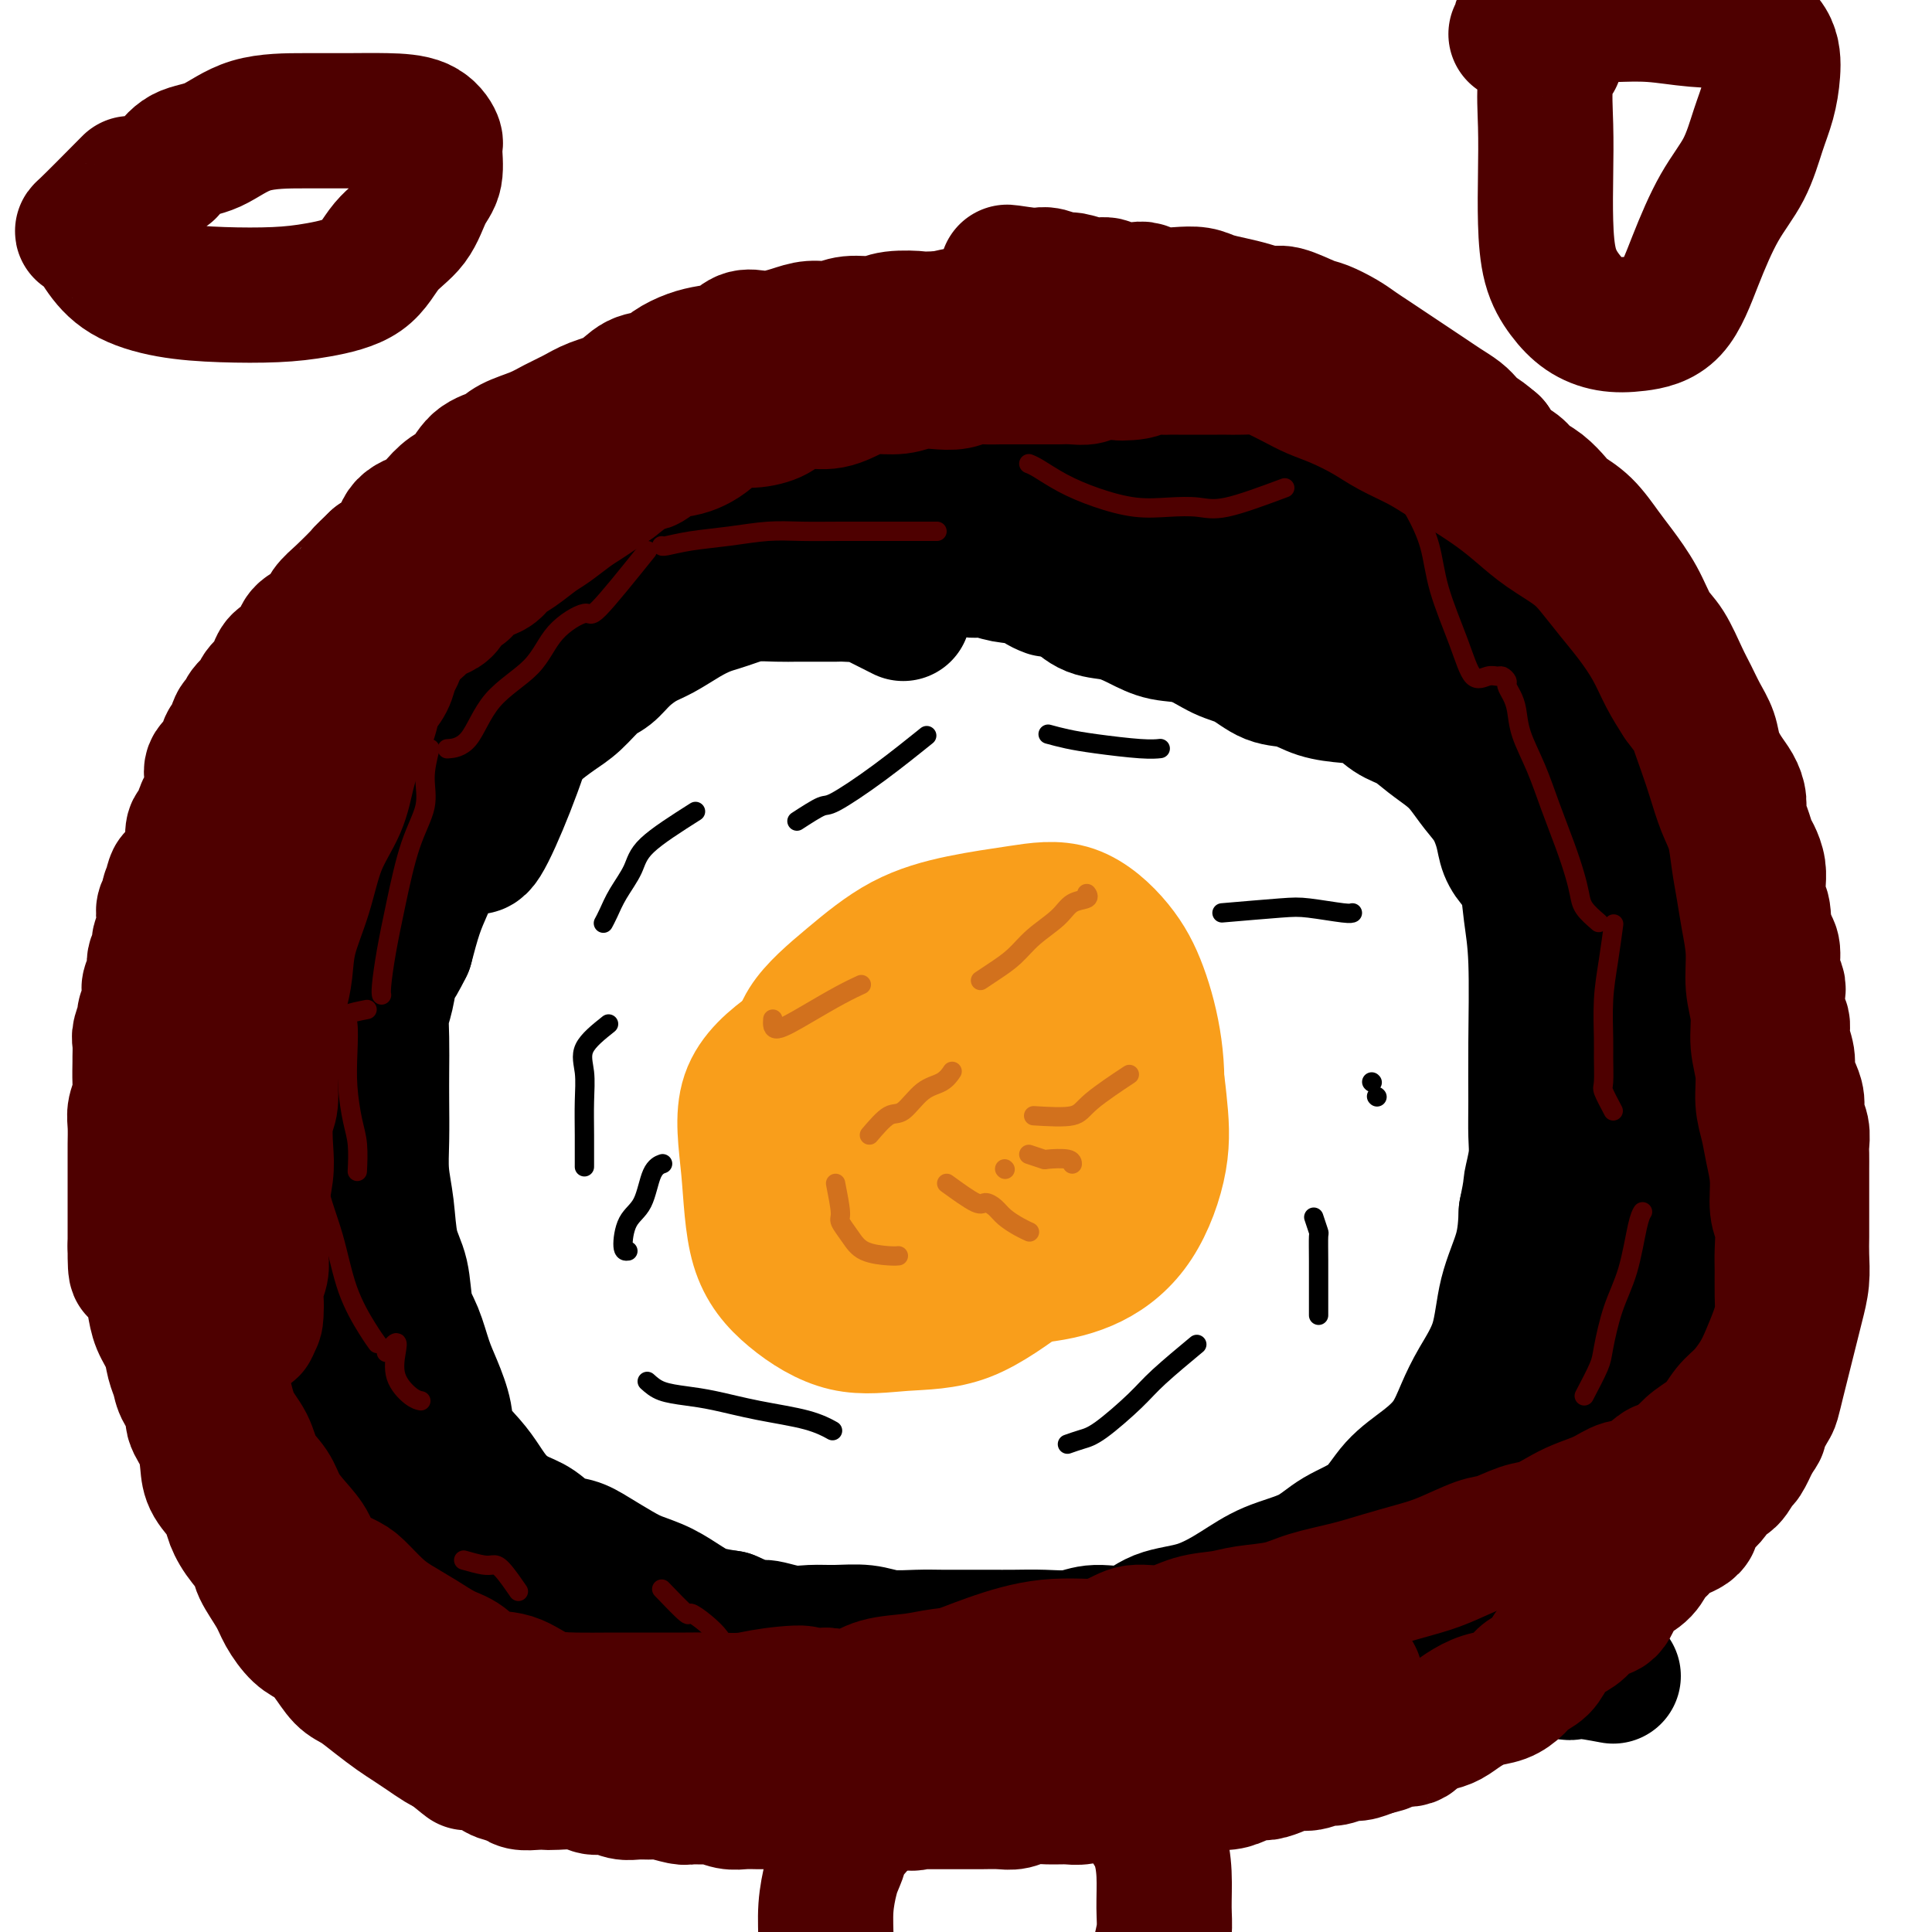 <svg viewBox='0 0 400 400' version='1.1' xmlns='http://www.w3.org/2000/svg' xmlns:xlink='http://www.w3.org/1999/xlink'><g fill='none' stroke='#000000' stroke-width='28' stroke-linecap='round' stroke-linejoin='round'><path d='M187,127c-3.350,-1.691 -6.699,-3.381 -8,-4c-1.301,-0.619 -0.553,-0.166 -1,0c-0.447,0.166 -2.088,0.045 -3,0c-0.912,-0.045 -1.093,-0.013 -2,0c-0.907,0.013 -2.539,0.006 -4,0c-1.461,-0.006 -2.751,-0.013 -4,0c-1.249,0.013 -2.459,0.044 -4,0c-1.541,-0.044 -3.415,-0.165 -5,0c-1.585,0.165 -2.882,0.614 -4,1c-1.118,0.386 -2.059,0.707 -3,1c-0.941,0.293 -1.883,0.556 -3,1c-1.117,0.444 -2.410,1.068 -4,2c-1.590,0.932 -3.478,2.173 -5,3c-1.522,0.827 -2.679,1.239 -4,2c-1.321,0.761 -2.807,1.869 -4,3c-1.193,1.131 -2.094,2.284 -3,3c-0.906,0.716 -1.818,0.995 -3,2c-1.182,1.005 -2.633,2.737 -4,4c-1.367,1.263 -2.650,2.059 -4,3c-1.350,0.941 -2.767,2.028 -4,3c-1.233,0.972 -2.280,1.827 -3,3c-0.720,1.173 -1.112,2.662 -2,4c-0.888,1.338 -2.272,2.524 -4,4c-1.728,1.476 -3.800,3.240 -5,5c-1.200,1.760 -1.529,3.514 -2,5c-0.471,1.486 -1.085,2.702 -2,4c-0.915,1.298 -2.132,2.678 -3,4c-0.868,1.322 -1.388,2.587 -2,4c-0.612,1.413 -1.318,2.975 -2,5c-0.682,2.025 -1.341,4.512 -2,7'/><path d='M84,196c-2.646,5.365 -2.762,4.279 -3,5c-0.238,0.721 -0.600,3.249 -1,5c-0.400,1.751 -0.839,2.725 -1,4c-0.161,1.275 -0.044,2.853 0,5c0.044,2.147 0.015,4.864 0,7c-0.015,2.136 -0.016,3.690 0,6c0.016,2.310 0.050,5.374 0,8c-0.050,2.626 -0.183,4.814 0,7c0.183,2.186 0.682,4.372 1,7c0.318,2.628 0.455,5.700 1,8c0.545,2.300 1.496,3.828 2,6c0.504,2.172 0.559,4.989 1,7c0.441,2.011 1.267,3.215 2,5c0.733,1.785 1.372,4.150 2,6c0.628,1.850 1.245,3.183 2,5c0.755,1.817 1.646,4.117 2,6c0.354,1.883 0.170,3.348 1,5c0.830,1.652 2.676,3.491 4,5c1.324,1.509 2.128,2.688 3,4c0.872,1.312 1.811,2.757 3,4c1.189,1.243 2.627,2.286 4,3c1.373,0.714 2.681,1.101 4,2c1.319,0.899 2.648,2.310 4,3c1.352,0.690 2.727,0.659 4,1c1.273,0.341 2.444,1.053 4,2c1.556,0.947 3.496,2.127 5,3c1.504,0.873 2.571,1.438 4,2c1.429,0.562 3.218,1.120 5,2c1.782,0.880 3.557,2.083 5,3c1.443,0.917 2.555,1.548 4,2c1.445,0.452 3.222,0.726 5,1'/><path d='M151,335c8.154,3.641 6.540,2.242 7,2c0.460,-0.242 2.995,0.671 5,1c2.005,0.329 3.480,0.074 5,0c1.520,-0.074 3.084,0.033 5,0c1.916,-0.033 4.185,-0.205 6,0c1.815,0.205 3.177,0.787 5,1c1.823,0.213 4.107,0.057 6,0c1.893,-0.057 3.397,-0.016 5,0c1.603,0.016 3.307,0.005 5,0c1.693,-0.005 3.377,-0.006 5,0c1.623,0.006 3.185,0.018 5,0c1.815,-0.018 3.882,-0.068 6,0c2.118,0.068 4.286,0.252 6,0c1.714,-0.252 2.974,-0.941 5,-1c2.026,-0.059 4.818,0.511 7,0c2.182,-0.511 3.755,-2.103 6,-3c2.245,-0.897 5.160,-1.100 8,-2c2.840,-0.900 5.603,-2.496 8,-4c2.397,-1.504 4.428,-2.915 7,-4c2.572,-1.085 5.684,-1.843 8,-3c2.316,-1.157 3.834,-2.713 6,-4c2.166,-1.287 4.978,-2.307 7,-4c2.022,-1.693 3.253,-4.060 5,-6c1.747,-1.940 4.009,-3.452 6,-5c1.991,-1.548 3.711,-3.131 5,-5c1.289,-1.869 2.145,-4.023 3,-6c0.855,-1.977 1.707,-3.776 3,-6c1.293,-2.224 3.027,-4.875 4,-8c0.973,-3.125 1.185,-6.726 2,-10c0.815,-3.274 2.233,-6.221 3,-9c0.767,-2.779 0.884,-5.389 1,-8'/><path d='M316,251c1.094,-5.293 0.829,-5.024 1,-6c0.171,-0.976 0.779,-3.196 1,-5c0.221,-1.804 0.056,-3.193 0,-5c-0.056,-1.807 -0.003,-4.031 0,-7c0.003,-2.969 -0.043,-6.682 0,-12c0.043,-5.318 0.176,-12.242 0,-17c-0.176,-4.758 -0.663,-7.349 -1,-10c-0.337,-2.651 -0.526,-5.363 -1,-7c-0.474,-1.637 -1.232,-2.198 -2,-3c-0.768,-0.802 -1.546,-1.846 -2,-3c-0.454,-1.154 -0.585,-2.420 -1,-4c-0.415,-1.580 -1.114,-3.476 -2,-5c-0.886,-1.524 -1.958,-2.678 -3,-4c-1.042,-1.322 -2.053,-2.814 -3,-4c-0.947,-1.186 -1.831,-2.065 -3,-3c-1.169,-0.935 -2.625,-1.924 -4,-3c-1.375,-1.076 -2.671,-2.238 -4,-3c-1.329,-0.762 -2.693,-1.126 -4,-2c-1.307,-0.874 -2.557,-2.260 -4,-3c-1.443,-0.740 -3.077,-0.835 -5,-1c-1.923,-0.165 -4.133,-0.399 -6,-1c-1.867,-0.601 -3.390,-1.569 -5,-2c-1.610,-0.431 -3.308,-0.324 -5,-1c-1.692,-0.676 -3.379,-2.134 -5,-3c-1.621,-0.866 -3.177,-1.139 -5,-2c-1.823,-0.861 -3.912,-2.309 -6,-3c-2.088,-0.691 -4.176,-0.624 -6,-1c-1.824,-0.376 -3.386,-1.193 -5,-2c-1.614,-0.807 -3.281,-1.602 -5,-2c-1.719,-0.398 -3.491,-0.399 -5,-1c-1.509,-0.601 -2.754,-1.800 -4,-3'/><path d='M222,123c-10.547,-3.520 -5.916,-1.320 -5,-1c0.916,0.320 -1.883,-1.238 -4,-2c-2.117,-0.762 -3.552,-0.726 -5,-1c-1.448,-0.274 -2.907,-0.858 -4,-1c-1.093,-0.142 -1.818,0.158 -3,0c-1.182,-0.158 -2.820,-0.776 -4,-1c-1.180,-0.224 -1.902,-0.056 -3,0c-1.098,0.056 -2.573,-0.000 -4,0c-1.427,0.000 -2.806,0.056 -4,0c-1.194,-0.056 -2.204,-0.226 -3,0c-0.796,0.226 -1.378,0.846 -2,1c-0.622,0.154 -1.283,-0.157 -2,0c-0.717,0.157 -1.490,0.782 -2,1c-0.510,0.218 -0.759,0.028 -1,0c-0.241,-0.028 -0.476,0.106 -1,0c-0.524,-0.106 -1.339,-0.452 -2,-1c-0.661,-0.548 -1.168,-1.300 -2,-2c-0.832,-0.700 -1.988,-1.349 -3,-2c-1.012,-0.651 -1.879,-1.303 -3,-2c-1.121,-0.697 -2.495,-1.439 -4,-2c-1.505,-0.561 -3.142,-0.941 -5,-1c-1.858,-0.059 -3.939,0.202 -7,0c-3.061,-0.202 -7.102,-0.869 -10,0c-2.898,0.869 -4.653,3.272 -7,5c-2.347,1.728 -5.286,2.780 -8,4c-2.714,1.220 -5.203,2.607 -7,4c-1.797,1.393 -2.901,2.790 -4,4c-1.099,1.210 -2.191,2.231 -3,3c-0.809,0.769 -1.333,1.284 -2,2c-0.667,0.716 -1.476,1.633 -1,2c0.476,0.367 2.238,0.183 4,0'/><path d='M111,133c1.073,-0.147 2.256,-1.516 4,-3c1.744,-1.484 4.049,-3.084 6,-5c1.951,-1.916 3.547,-4.146 5,-6c1.453,-1.854 2.764,-3.330 4,-5c1.236,-1.670 2.396,-3.535 3,-5c0.604,-1.465 0.653,-2.530 1,-3c0.347,-0.470 0.994,-0.344 1,0c0.006,0.344 -0.627,0.907 -2,2c-1.373,1.093 -3.486,2.717 -6,6c-2.514,3.283 -5.430,8.225 -8,13c-2.570,4.775 -4.793,9.385 -7,13c-2.207,3.615 -4.396,6.237 -6,10c-1.604,3.763 -2.623,8.667 -4,12c-1.377,3.333 -3.111,5.093 -4,7c-0.889,1.907 -0.931,3.959 -1,5c-0.069,1.041 -0.164,1.069 0,1c0.164,-0.069 0.586,-0.235 1,0c0.414,0.235 0.821,0.873 2,-1c1.179,-1.873 3.132,-6.256 5,-11c1.868,-4.744 3.653,-9.849 5,-15c1.347,-5.151 2.258,-10.347 3,-14c0.742,-3.653 1.315,-5.763 2,-8c0.685,-2.237 1.480,-4.602 2,-6c0.520,-1.398 0.763,-1.830 1,-2c0.237,-0.170 0.467,-0.079 0,0c-0.467,0.079 -1.630,0.145 -2,0c-0.370,-0.145 0.054,-0.501 -1,0c-1.054,0.501 -3.587,1.857 -6,4c-2.413,2.143 -4.707,5.071 -7,8'/><path d='M102,130c-3.529,3.680 -5.852,6.881 -8,10c-2.148,3.119 -4.120,6.156 -6,9c-1.880,2.844 -3.667,5.494 -5,8c-1.333,2.506 -2.213,4.868 -3,7c-0.787,2.132 -1.483,4.034 -2,6c-0.517,1.966 -0.856,3.995 -1,5c-0.144,1.005 -0.094,0.986 0,1c0.094,0.014 0.230,0.063 1,-1c0.770,-1.063 2.174,-3.236 4,-7c1.826,-3.764 4.075,-9.119 6,-14c1.925,-4.881 3.524,-9.288 5,-14c1.476,-4.712 2.827,-9.727 4,-13c1.173,-3.273 2.168,-4.802 3,-6c0.832,-1.198 1.500,-2.064 2,-2c0.500,0.064 0.833,1.059 0,3c-0.833,1.941 -2.830,4.827 -5,9c-2.170,4.173 -4.513,9.632 -7,15c-2.487,5.368 -5.119,10.646 -8,16c-2.881,5.354 -6.012,10.785 -9,16c-2.988,5.215 -5.833,10.213 -8,15c-2.167,4.787 -3.655,9.363 -5,13c-1.345,3.637 -2.548,6.335 -3,9c-0.452,2.665 -0.154,5.295 0,7c0.154,1.705 0.164,2.483 0,3c-0.164,0.517 -0.503,0.771 0,1c0.503,0.229 1.846,0.433 3,0c1.154,-0.433 2.118,-1.501 4,-4c1.882,-2.499 4.680,-6.428 7,-11c2.320,-4.572 4.160,-9.786 6,-15'/><path d='M77,196c3.099,-6.982 4.348,-11.436 6,-16c1.652,-4.564 3.707,-9.238 5,-13c1.293,-3.762 1.824,-6.612 2,-9c0.176,-2.388 -0.001,-4.313 0,-5c0.001,-0.687 0.182,-0.135 0,0c-0.182,0.135 -0.725,-0.145 -1,0c-0.275,0.145 -0.281,0.716 -1,2c-0.719,1.284 -2.150,3.282 -4,6c-1.850,2.718 -4.120,6.156 -6,10c-1.880,3.844 -3.369,8.094 -5,12c-1.631,3.906 -3.404,7.469 -5,11c-1.596,3.531 -3.016,7.032 -4,10c-0.984,2.968 -1.531,5.404 -2,8c-0.469,2.596 -0.859,5.353 -1,8c-0.141,2.647 -0.034,5.186 0,8c0.034,2.814 -0.006,5.905 0,9c0.006,3.095 0.057,6.195 0,9c-0.057,2.805 -0.223,5.315 0,8c0.223,2.685 0.833,5.543 1,8c0.167,2.457 -0.111,4.512 0,7c0.111,2.488 0.609,5.410 1,8c0.391,2.590 0.674,4.847 1,7c0.326,2.153 0.697,4.203 1,6c0.303,1.797 0.540,3.343 1,5c0.460,1.657 1.142,3.426 2,5c0.858,1.574 1.892,2.952 3,4c1.108,1.048 2.288,1.764 3,3c0.712,1.236 0.954,2.991 2,4c1.046,1.009 2.897,1.272 4,2c1.103,0.728 1.458,1.922 2,3c0.542,1.078 1.271,2.039 2,3'/><path d='M84,319c3.369,4.258 2.790,2.902 3,3c0.210,0.098 1.209,1.650 2,3c0.791,1.350 1.373,2.497 2,3c0.627,0.503 1.297,0.363 2,1c0.703,0.637 1.437,2.051 2,3c0.563,0.949 0.954,1.433 2,2c1.046,0.567 2.746,1.216 4,2c1.254,0.784 2.063,1.703 3,2c0.937,0.297 2.002,-0.026 3,0c0.998,0.026 1.929,0.402 3,1c1.071,0.598 2.281,1.417 3,2c0.719,0.583 0.947,0.929 2,1c1.053,0.071 2.932,-0.135 4,0c1.068,0.135 1.325,0.609 2,1c0.675,0.391 1.768,0.697 3,1c1.232,0.303 2.601,0.603 4,1c1.399,0.397 2.827,0.891 4,1c1.173,0.109 2.092,-0.167 3,0c0.908,0.167 1.806,0.777 3,1c1.194,0.223 2.686,0.060 4,0c1.314,-0.060 2.450,-0.016 4,0c1.550,0.016 3.512,0.004 5,0c1.488,-0.004 2.501,-0.001 4,0c1.499,0.001 3.484,0.000 5,0c1.516,-0.000 2.564,0.001 4,0c1.436,-0.001 3.262,-0.004 5,0c1.738,0.004 3.388,0.015 5,0c1.612,-0.015 3.185,-0.056 5,0c1.815,0.056 3.873,0.207 6,0c2.127,-0.207 4.322,-0.774 6,-1c1.678,-0.226 2.839,-0.113 4,0'/><path d='M195,346c10.819,-0.401 6.365,-1.403 6,-2c-0.365,-0.597 3.359,-0.789 6,-1c2.641,-0.211 4.200,-0.441 6,-1c1.800,-0.559 3.842,-1.446 6,-2c2.158,-0.554 4.431,-0.775 7,-1c2.569,-0.225 5.434,-0.454 8,-1c2.566,-0.546 4.834,-1.409 7,-2c2.166,-0.591 4.230,-0.910 7,-2c2.770,-1.090 6.245,-2.952 9,-4c2.755,-1.048 4.792,-1.284 7,-2c2.208,-0.716 4.589,-1.913 7,-3c2.411,-1.087 4.851,-2.066 7,-3c2.149,-0.934 4.006,-1.825 6,-3c1.994,-1.175 4.127,-2.635 6,-4c1.873,-1.365 3.488,-2.635 5,-4c1.512,-1.365 2.921,-2.824 4,-4c1.079,-1.176 1.829,-2.068 3,-3c1.171,-0.932 2.765,-1.903 4,-3c1.235,-1.097 2.111,-2.318 3,-4c0.889,-1.682 1.789,-3.823 3,-6c1.211,-2.177 2.731,-4.388 4,-7c1.269,-2.612 2.286,-5.626 3,-8c0.714,-2.374 1.125,-4.110 2,-6c0.875,-1.890 2.213,-3.935 3,-6c0.787,-2.065 1.024,-4.151 2,-7c0.976,-2.849 2.692,-6.461 4,-10c1.308,-3.539 2.207,-7.003 3,-11c0.793,-3.997 1.481,-8.525 2,-12c0.519,-3.475 0.871,-5.897 1,-9c0.129,-3.103 0.037,-6.887 0,-11c-0.037,-4.113 -0.018,-8.557 0,-13'/><path d='M336,191c0.600,-10.037 0.599,-12.631 0,-17c-0.599,-4.369 -1.795,-10.513 -3,-15c-1.205,-4.487 -2.417,-7.316 -4,-10c-1.583,-2.684 -3.536,-5.222 -5,-7c-1.464,-1.778 -2.440,-2.797 -4,-4c-1.560,-1.203 -3.704,-2.590 -6,-4c-2.296,-1.410 -4.743,-2.841 -7,-4c-2.257,-1.159 -4.325,-2.045 -7,-3c-2.675,-0.955 -5.957,-1.980 -9,-3c-3.043,-1.020 -5.846,-2.034 -9,-3c-3.154,-0.966 -6.660,-1.884 -10,-3c-3.340,-1.116 -6.514,-2.431 -10,-3c-3.486,-0.569 -7.284,-0.391 -11,-1c-3.716,-0.609 -7.351,-2.006 -11,-3c-3.649,-0.994 -7.311,-1.587 -11,-2c-3.689,-0.413 -7.404,-0.646 -11,-1c-3.596,-0.354 -7.072,-0.830 -11,-1c-3.928,-0.170 -8.309,-0.034 -12,0c-3.691,0.034 -6.692,-0.032 -10,0c-3.308,0.032 -6.922,0.163 -10,0c-3.078,-0.163 -5.619,-0.621 -8,-1c-2.381,-0.379 -4.602,-0.679 -7,-1c-2.398,-0.321 -4.972,-0.662 -7,-1c-2.028,-0.338 -3.509,-0.671 -5,-1c-1.491,-0.329 -2.993,-0.653 -4,-1c-1.007,-0.347 -1.518,-0.717 -2,-1c-0.482,-0.283 -0.933,-0.478 -1,-1c-0.067,-0.522 0.251,-1.371 1,-2c0.749,-0.629 1.928,-1.037 4,-2c2.072,-0.963 5.036,-2.482 8,-4'/><path d='M154,92c3.616,-1.812 6.154,-2.343 9,-3c2.846,-0.657 5.998,-1.440 9,-2c3.002,-0.560 5.854,-0.897 9,-1c3.146,-0.103 6.585,0.029 10,0c3.415,-0.029 6.805,-0.217 10,0c3.195,0.217 6.196,0.840 9,2c2.804,1.160 5.412,2.858 8,4c2.588,1.142 5.156,1.728 8,3c2.844,1.272 5.963,3.228 9,5c3.037,1.772 5.993,3.359 9,5c3.007,1.641 6.064,3.338 9,5c2.936,1.662 5.749,3.291 9,5c3.251,1.709 6.940,3.499 10,5c3.060,1.501 5.492,2.712 8,4c2.508,1.288 5.092,2.653 8,4c2.908,1.347 6.139,2.674 9,4c2.861,1.326 5.353,2.650 8,4c2.647,1.350 5.451,2.727 8,4c2.549,1.273 4.845,2.441 7,4c2.155,1.559 4.170,3.508 6,5c1.830,1.492 3.474,2.527 5,4c1.526,1.473 2.936,3.383 4,5c1.064,1.617 1.784,2.941 3,5c1.216,2.059 2.927,4.853 4,7c1.073,2.147 1.507,3.647 2,6c0.493,2.353 1.046,5.559 2,8c0.954,2.441 2.308,4.115 3,6c0.692,1.885 0.722,3.979 1,6c0.278,2.021 0.806,3.967 1,6c0.194,2.033 0.056,4.152 0,6c-0.056,1.848 -0.028,3.424 0,5'/><path d='M351,213c0.295,4.242 0.031,3.347 0,3c-0.031,-0.347 0.170,-0.146 0,0c-0.170,0.146 -0.712,0.236 -1,0c-0.288,-0.236 -0.324,-0.800 -1,-2c-0.676,-1.200 -1.992,-3.038 -3,-5c-1.008,-1.962 -1.707,-4.049 -3,-6c-1.293,-1.951 -3.178,-3.764 -5,-6c-1.822,-2.236 -3.579,-4.893 -6,-10c-2.421,-5.107 -5.506,-12.663 -8,-19c-2.494,-6.337 -4.397,-11.456 -7,-16c-2.603,-4.544 -5.905,-8.513 -9,-12c-3.095,-3.487 -5.983,-6.493 -9,-9c-3.017,-2.507 -6.165,-4.515 -9,-7c-2.835,-2.485 -5.358,-5.449 -8,-8c-2.642,-2.551 -5.402,-4.690 -8,-8c-2.598,-3.310 -5.035,-7.790 -7,-11c-1.965,-3.210 -3.459,-5.151 -5,-7c-1.541,-1.849 -3.129,-3.605 -4,-5c-0.871,-1.395 -1.026,-2.428 -1,-3c0.026,-0.572 0.232,-0.685 0,-1c-0.232,-0.315 -0.901,-0.834 0,-1c0.901,-0.166 3.372,0.021 5,0c1.628,-0.021 2.414,-0.249 4,0c1.586,0.249 3.973,0.974 6,2c2.027,1.026 3.693,2.352 6,4c2.307,1.648 5.254,3.617 8,6c2.746,2.383 5.291,5.180 8,8c2.709,2.820 5.582,5.663 8,8c2.418,2.337 4.382,4.168 6,7c1.618,2.832 2.891,6.666 4,11c1.109,4.334 2.055,9.167 3,14'/><path d='M315,140c1.407,6.689 1.423,10.910 2,16c0.577,5.090 1.715,11.048 3,16c1.285,4.952 2.718,8.896 4,13c1.282,4.104 2.415,8.367 4,12c1.585,3.633 3.623,6.636 5,10c1.377,3.364 2.094,7.090 3,11c0.906,3.910 2.002,8.004 3,12c0.998,3.996 1.899,7.896 3,12c1.101,4.104 2.402,8.414 3,12c0.598,3.586 0.495,6.448 1,10c0.505,3.552 1.620,7.795 2,12c0.380,4.205 0.024,8.373 0,12c-0.024,3.627 0.284,6.713 0,10c-0.284,3.287 -1.158,6.776 -2,10c-0.842,3.224 -1.651,6.182 -3,9c-1.349,2.818 -3.238,5.497 -5,8c-1.762,2.503 -3.395,4.831 -5,7c-1.605,2.169 -3.180,4.177 -5,6c-1.820,1.823 -3.886,3.459 -6,5c-2.114,1.541 -4.278,2.988 -6,4c-1.722,1.012 -3.002,1.591 -5,2c-1.998,0.409 -4.714,0.648 -7,1c-2.286,0.352 -4.142,0.815 -6,1c-1.858,0.185 -3.719,0.091 -6,0c-2.281,-0.091 -4.982,-0.179 -7,0c-2.018,0.179 -3.353,0.626 -5,1c-1.647,0.374 -3.607,0.675 -5,1c-1.393,0.325 -2.219,0.675 -4,1c-1.781,0.325 -4.518,0.626 -7,1c-2.482,0.374 -4.709,0.821 -7,1c-2.291,0.179 -4.645,0.089 -7,0'/><path d='M250,356c-11.657,1.384 -7.800,0.344 -8,0c-0.200,-0.344 -4.458,0.009 -7,0c-2.542,-0.009 -3.369,-0.380 -5,-1c-1.631,-0.620 -4.068,-1.490 -6,-2c-1.932,-0.510 -3.360,-0.662 -5,-1c-1.640,-0.338 -3.493,-0.864 -5,-1c-1.507,-0.136 -2.668,0.117 -4,0c-1.332,-0.117 -2.836,-0.605 -4,-1c-1.164,-0.395 -1.989,-0.698 -3,-1c-1.011,-0.302 -2.208,-0.603 -3,-1c-0.792,-0.397 -1.179,-0.891 -2,-1c-0.821,-0.109 -2.077,0.167 -3,0c-0.923,-0.167 -1.513,-0.776 -2,-1c-0.487,-0.224 -0.869,-0.064 -2,0c-1.131,0.064 -3.009,0.032 -4,0c-0.991,-0.032 -1.095,-0.064 -2,0c-0.905,0.064 -2.609,0.225 -4,0c-1.391,-0.225 -2.467,-0.835 -4,-1c-1.533,-0.165 -3.523,0.113 -5,0c-1.477,-0.113 -2.442,-0.619 -4,-1c-1.558,-0.381 -3.708,-0.637 -5,-1c-1.292,-0.363 -1.724,-0.833 -3,-1c-1.276,-0.167 -3.395,-0.030 -5,0c-1.605,0.030 -2.695,-0.048 -4,0c-1.305,0.048 -2.826,0.220 -4,0c-1.174,-0.220 -2.000,-0.832 -3,-1c-1.000,-0.168 -2.175,0.110 -3,0c-0.825,-0.110 -1.299,-0.606 -2,-1c-0.701,-0.394 -1.629,-0.684 -2,-1c-0.371,-0.316 -0.186,-0.658 0,-1'/><path d='M137,338c-18.833,-3.000 -9.417,-1.500 0,0'/><path d='M334,347c-2.730,-0.514 -5.460,-1.027 -7,-1c-1.540,0.027 -1.891,0.595 -3,0c-1.109,-0.595 -2.976,-2.351 -5,-4c-2.024,-1.649 -4.206,-3.189 -6,-5c-1.794,-1.811 -3.201,-3.891 -4,-6c-0.799,-2.109 -0.991,-4.247 -1,-6c-0.009,-1.753 0.164,-3.119 0,-5c-0.164,-1.881 -0.664,-4.275 0,-7c0.664,-2.725 2.493,-5.781 4,-9c1.507,-3.219 2.693,-6.600 4,-9c1.307,-2.400 2.736,-3.820 4,-5c1.264,-1.180 2.363,-2.119 3,-3c0.637,-0.881 0.812,-1.702 1,-1c0.188,0.702 0.388,2.928 0,4c-0.388,1.072 -1.364,0.989 -3,4c-1.636,3.011 -3.934,9.116 -6,14c-2.066,4.884 -3.902,8.547 -6,12c-2.098,3.453 -4.460,6.697 -6,9c-1.540,2.303 -2.258,3.664 -3,5c-0.742,1.336 -1.509,2.646 -2,2c-0.491,-0.646 -0.706,-3.247 0,-8c0.706,-4.753 2.335,-11.659 4,-18c1.665,-6.341 3.368,-12.118 6,-18c2.632,-5.882 6.192,-11.869 9,-16c2.808,-4.131 4.863,-6.404 7,-8c2.137,-1.596 4.357,-2.513 6,-3c1.643,-0.487 2.708,-0.543 3,-1c0.292,-0.457 -0.191,-1.315 0,0c0.191,1.315 1.054,4.804 0,9c-1.054,4.196 -4.027,9.098 -7,14'/><path d='M326,287c-2.506,4.646 -5.270,9.262 -8,14c-2.730,4.738 -5.427,9.599 -8,14c-2.573,4.401 -5.023,8.342 -7,12c-1.977,3.658 -3.481,7.032 -5,9c-1.519,1.968 -3.053,2.531 -4,3c-0.947,0.469 -1.306,0.844 -1,0c0.306,-0.844 1.279,-2.908 3,-5c1.721,-2.092 4.190,-4.211 7,-7c2.810,-2.789 5.960,-6.247 9,-9c3.040,-2.753 5.970,-4.800 8,-6c2.030,-1.200 3.161,-1.553 4,-2c0.839,-0.447 1.387,-0.986 2,0c0.613,0.986 1.292,3.498 1,6c-0.292,2.502 -1.556,4.992 -3,8c-1.444,3.008 -3.069,6.532 -5,9c-1.931,2.468 -4.168,3.880 -7,6c-2.832,2.120 -6.259,4.946 -9,7c-2.741,2.054 -4.797,3.334 -7,4c-2.203,0.666 -4.552,0.717 -6,1c-1.448,0.283 -1.997,0.797 -3,-1c-1.003,-1.797 -2.462,-5.907 -3,-9c-0.538,-3.093 -0.154,-5.169 0,-6c0.154,-0.831 0.077,-0.415 0,0'/></g>
<g fill='none' stroke='#F99E1B' stroke-width='28' stroke-linecap='round' stroke-linejoin='round'><path d='M180,239c-0.911,-1.312 -1.823,-2.624 -1,-4c0.823,-1.376 3.380,-2.815 6,-4c2.620,-1.185 5.304,-2.117 8,-3c2.696,-0.883 5.404,-1.716 8,-2c2.596,-0.284 5.078,-0.020 7,0c1.922,0.020 3.282,-0.206 4,0c0.718,0.206 0.793,0.844 1,2c0.207,1.156 0.545,2.831 0,4c-0.545,1.169 -1.974,1.833 -4,3c-2.026,1.167 -4.651,2.838 -7,4c-2.349,1.162 -4.423,1.816 -7,2c-2.577,0.184 -5.658,-0.101 -8,0c-2.342,0.101 -3.945,0.589 -5,0c-1.055,-0.589 -1.562,-2.256 -2,-4c-0.438,-1.744 -0.808,-3.564 -1,-5c-0.192,-1.436 -0.206,-2.489 1,-4c1.206,-1.511 3.630,-3.479 6,-5c2.370,-1.521 4.684,-2.596 7,-4c2.316,-1.404 4.635,-3.136 7,-4c2.365,-0.864 4.778,-0.861 7,-1c2.222,-0.139 4.255,-0.420 6,0c1.745,0.420 3.204,1.542 4,3c0.796,1.458 0.929,3.251 1,5c0.071,1.749 0.080,3.452 0,5c-0.080,1.548 -0.248,2.941 -2,5c-1.752,2.059 -5.087,4.785 -8,7c-2.913,2.215 -5.404,3.919 -8,5c-2.596,1.081 -5.298,1.541 -8,2'/><path d='M192,246c-4.861,2.351 -5.012,1.230 -6,0c-0.988,-1.230 -2.811,-2.569 -4,-4c-1.189,-1.431 -1.743,-2.953 -2,-5c-0.257,-2.047 -0.216,-4.619 0,-7c0.216,-2.381 0.607,-4.571 2,-7c1.393,-2.429 3.787,-5.096 6,-7c2.213,-1.904 4.246,-3.044 7,-4c2.754,-0.956 6.230,-1.729 9,-2c2.770,-0.271 4.836,-0.039 7,0c2.164,0.039 4.426,-0.115 6,1c1.574,1.115 2.458,3.499 3,6c0.542,2.501 0.741,5.119 1,8c0.259,2.881 0.577,6.026 0,9c-0.577,2.974 -2.051,5.776 -4,8c-1.949,2.224 -4.374,3.871 -7,5c-2.626,1.129 -5.453,1.742 -8,2c-2.547,0.258 -4.816,0.163 -7,0c-2.184,-0.163 -4.285,-0.394 -6,-1c-1.715,-0.606 -3.045,-1.585 -4,-3c-0.955,-1.415 -1.536,-3.264 -2,-5c-0.464,-1.736 -0.812,-3.358 -1,-5c-0.188,-1.642 -0.218,-3.302 1,-5c1.218,-1.698 3.683,-3.432 6,-5c2.317,-1.568 4.487,-2.970 7,-4c2.513,-1.030 5.370,-1.688 8,-2c2.630,-0.312 5.033,-0.277 7,0c1.967,0.277 3.500,0.795 5,2c1.500,1.205 2.969,3.096 4,5c1.031,1.904 1.624,3.820 2,6c0.376,2.180 0.536,4.623 0,7c-0.536,2.377 -1.768,4.689 -3,7'/><path d='M219,246c-1.371,3.186 -3.298,4.152 -6,5c-2.702,0.848 -6.180,1.578 -9,2c-2.820,0.422 -4.983,0.535 -7,0c-2.017,-0.535 -3.889,-1.717 -6,-3c-2.111,-1.283 -4.463,-2.665 -6,-5c-1.537,-2.335 -2.260,-5.621 -3,-8c-0.740,-2.379 -1.496,-3.850 -2,-6c-0.504,-2.150 -0.754,-4.978 -1,-7c-0.246,-2.022 -0.487,-3.239 0,-5c0.487,-1.761 1.701,-4.068 3,-6c1.299,-1.932 2.682,-3.491 5,-5c2.318,-1.509 5.569,-2.968 8,-4c2.431,-1.032 4.042,-1.636 6,-2c1.958,-0.364 4.264,-0.488 6,0c1.736,0.488 2.900,1.589 4,3c1.100,1.411 2.134,3.132 3,6c0.866,2.868 1.564,6.883 2,10c0.436,3.117 0.611,5.334 0,8c-0.611,2.666 -2.008,5.779 -4,8c-1.992,2.221 -4.581,3.550 -7,4c-2.419,0.450 -4.669,0.022 -7,0c-2.331,-0.022 -4.743,0.363 -7,0c-2.257,-0.363 -4.359,-1.473 -6,-3c-1.641,-1.527 -2.821,-3.472 -4,-6c-1.179,-2.528 -2.358,-5.638 -3,-8c-0.642,-2.362 -0.749,-3.974 -1,-6c-0.251,-2.026 -0.647,-4.466 0,-6c0.647,-1.534 2.338,-2.164 4,-3c1.662,-0.836 3.293,-1.879 5,-3c1.707,-1.121 3.488,-2.320 5,-3c1.512,-0.680 2.756,-0.840 4,-1'/><path d='M195,202c3.659,-1.735 3.807,-1.071 5,0c1.193,1.071 3.430,2.550 5,5c1.570,2.450 2.471,5.871 3,9c0.529,3.129 0.686,5.966 1,9c0.314,3.034 0.787,6.263 0,9c-0.787,2.737 -2.833,4.981 -5,7c-2.167,2.019 -4.454,3.814 -7,5c-2.546,1.186 -5.351,1.762 -8,2c-2.649,0.238 -5.144,0.137 -8,-1c-2.856,-1.137 -6.074,-3.310 -8,-6c-1.926,-2.690 -2.559,-5.896 -3,-9c-0.441,-3.104 -0.688,-6.105 -1,-9c-0.312,-2.895 -0.687,-5.682 0,-8c0.687,-2.318 2.436,-4.165 4,-6c1.564,-1.835 2.942,-3.657 5,-5c2.058,-1.343 4.797,-2.207 7,-3c2.203,-0.793 3.870,-1.514 6,-2c2.130,-0.486 4.724,-0.735 7,-1c2.276,-0.265 4.235,-0.545 6,0c1.765,0.545 3.335,1.916 5,4c1.665,2.084 3.425,4.880 4,9c0.575,4.120 -0.036,9.563 0,14c0.036,4.437 0.719,7.869 0,11c-0.719,3.131 -2.840,5.962 -5,8c-2.160,2.038 -4.358,3.283 -7,4c-2.642,0.717 -5.727,0.906 -9,1c-3.273,0.094 -6.733,0.091 -10,0c-3.267,-0.091 -6.340,-0.272 -9,-1c-2.660,-0.728 -4.909,-2.004 -7,-4c-2.091,-1.996 -4.026,-4.713 -5,-7c-0.974,-2.287 -0.987,-4.143 -1,-6'/><path d='M160,231c-1.084,-3.241 -0.796,-4.844 0,-7c0.796,-2.156 2.098,-4.865 4,-7c1.902,-2.135 4.404,-3.695 7,-5c2.596,-1.305 5.286,-2.354 8,-3c2.714,-0.646 5.452,-0.889 8,-1c2.548,-0.111 4.906,-0.091 8,0c3.094,0.091 6.923,0.254 10,1c3.077,0.746 5.400,2.074 8,4c2.600,1.926 5.475,4.450 7,7c1.525,2.550 1.700,5.125 2,8c0.300,2.875 0.724,6.051 1,9c0.276,2.949 0.404,5.670 -1,8c-1.404,2.330 -4.340,4.269 -7,6c-2.660,1.731 -5.042,3.254 -8,4c-2.958,0.746 -6.491,0.715 -10,1c-3.509,0.285 -6.996,0.885 -10,0c-3.004,-0.885 -5.527,-3.255 -8,-6c-2.473,-2.745 -4.896,-5.864 -6,-9c-1.104,-3.136 -0.889,-6.289 -1,-9c-0.111,-2.711 -0.547,-4.978 0,-7c0.547,-2.022 2.076,-3.797 4,-6c1.924,-2.203 4.243,-4.832 7,-7c2.757,-2.168 5.953,-3.875 9,-5c3.047,-1.125 5.943,-1.666 9,-2c3.057,-0.334 6.273,-0.459 9,0c2.727,0.459 4.966,1.504 7,4c2.034,2.496 3.863,6.445 5,10c1.137,3.555 1.583,6.716 2,10c0.417,3.284 0.805,6.692 0,10c-0.805,3.308 -2.801,6.517 -5,9c-2.199,2.483 -4.599,4.242 -7,6'/><path d='M212,254c-3.279,3.400 -5.478,4.401 -9,5c-3.522,0.599 -8.368,0.796 -12,1c-3.632,0.204 -6.049,0.414 -9,0c-2.951,-0.414 -6.434,-1.453 -9,-4c-2.566,-2.547 -4.214,-6.604 -5,-10c-0.786,-3.396 -0.709,-6.132 -1,-9c-0.291,-2.868 -0.951,-5.868 0,-9c0.951,-3.132 3.512,-6.397 6,-9c2.488,-2.603 4.904,-4.545 7,-6c2.096,-1.455 3.872,-2.423 6,-3c2.128,-0.577 4.609,-0.763 7,-1c2.391,-0.237 4.692,-0.527 7,-1c2.308,-0.473 4.621,-1.130 7,0c2.379,1.130 4.823,4.049 7,7c2.177,2.951 4.089,5.936 5,9c0.911,3.064 0.823,6.208 1,9c0.177,2.792 0.619,5.233 0,8c-0.619,2.767 -2.299,5.858 -5,8c-2.701,2.142 -6.422,3.333 -10,4c-3.578,0.667 -7.011,0.811 -11,1c-3.989,0.189 -8.532,0.423 -12,0c-3.468,-0.423 -5.859,-1.502 -8,-3c-2.141,-1.498 -4.032,-3.415 -5,-6c-0.968,-2.585 -1.015,-5.840 -1,-9c0.015,-3.160 0.091,-6.227 0,-9c-0.091,-2.773 -0.349,-5.252 1,-8c1.349,-2.748 4.306,-5.764 7,-8c2.694,-2.236 5.124,-3.692 8,-5c2.876,-1.308 6.197,-2.467 9,-3c2.803,-0.533 5.086,-0.438 7,0c1.914,0.438 3.457,1.219 5,2'/><path d='M205,205c2.880,1.595 4.081,4.583 5,8c0.919,3.417 1.556,7.262 2,11c0.444,3.738 0.696,7.370 1,11c0.304,3.630 0.661,7.260 0,10c-0.661,2.740 -2.339,4.591 -4,6c-1.661,1.409 -3.303,2.377 -6,3c-2.697,0.623 -6.448,0.903 -10,1c-3.552,0.097 -6.904,0.013 -10,-1c-3.096,-1.013 -5.937,-2.954 -8,-6c-2.063,-3.046 -3.349,-7.196 -4,-11c-0.651,-3.804 -0.666,-7.261 -1,-11c-0.334,-3.739 -0.988,-7.760 0,-11c0.988,-3.240 3.617,-5.700 6,-8c2.383,-2.300 4.520,-4.439 7,-6c2.480,-1.561 5.303,-2.544 8,-3c2.697,-0.456 5.268,-0.385 8,0c2.732,0.385 5.625,1.083 8,3c2.375,1.917 4.233,5.053 6,8c1.767,2.947 3.445,5.704 4,10c0.555,4.296 -0.013,10.132 0,15c0.013,4.868 0.605,8.769 0,12c-0.605,3.231 -2.408,5.791 -4,8c-1.592,2.209 -2.974,4.065 -5,5c-2.026,0.935 -4.696,0.947 -8,1c-3.304,0.053 -7.242,0.146 -11,0c-3.758,-0.146 -7.337,-0.530 -11,-2c-3.663,-1.470 -7.410,-4.027 -10,-7c-2.590,-2.973 -4.024,-6.364 -5,-10c-0.976,-3.636 -1.493,-7.517 -2,-11c-0.507,-3.483 -1.002,-6.566 0,-9c1.002,-2.434 3.501,-4.217 6,-6'/><path d='M167,215c2.499,-1.904 5.746,-3.664 9,-5c3.254,-1.336 6.513,-2.249 10,-3c3.487,-0.751 7.200,-1.339 11,-2c3.800,-0.661 7.686,-1.395 11,-2c3.314,-0.605 6.057,-1.081 9,0c2.943,1.081 6.087,3.720 8,7c1.913,3.280 2.594,7.199 3,11c0.406,3.801 0.535,7.482 0,11c-0.535,3.518 -1.735,6.873 -4,10c-2.265,3.127 -5.595,6.024 -9,8c-3.405,1.976 -6.884,3.029 -11,4c-4.116,0.971 -8.868,1.859 -13,2c-4.132,0.141 -7.642,-0.465 -11,-2c-3.358,-1.535 -6.563,-4.000 -9,-8c-2.437,-4.000 -4.107,-9.536 -5,-14c-0.893,-4.464 -1.010,-7.857 -1,-11c0.010,-3.143 0.147,-6.035 2,-9c1.853,-2.965 5.423,-6.001 9,-9c3.577,-2.999 7.163,-5.961 11,-8c3.837,-2.039 7.926,-3.156 12,-4c4.074,-0.844 8.132,-1.415 12,-2c3.868,-0.585 7.547,-1.185 11,0c3.453,1.185 6.680,4.155 9,7c2.320,2.845 3.731,5.566 5,9c1.269,3.434 2.394,7.582 3,12c0.606,4.418 0.692,9.107 0,13c-0.692,3.893 -2.163,6.991 -4,10c-1.837,3.009 -4.039,5.930 -7,8c-2.961,2.070 -6.682,3.288 -11,4c-4.318,0.712 -9.234,0.918 -14,1c-4.766,0.082 -9.383,0.041 -14,0'/><path d='M189,253c-6.410,0.214 -8.436,0.248 -11,-1c-2.564,-1.248 -5.668,-3.780 -7,-6c-1.332,-2.220 -0.893,-4.129 -2,-6c-1.107,-1.871 -3.761,-3.706 0,-8c3.761,-4.294 13.936,-11.048 20,-15c6.064,-3.952 8.017,-5.102 11,-6c2.983,-0.898 6.995,-1.543 11,-2c4.005,-0.457 8.003,-0.724 11,0c2.997,0.724 4.995,2.440 7,5c2.005,2.560 4.019,5.965 5,9c0.981,3.035 0.931,5.700 1,9c0.069,3.300 0.257,7.236 -1,11c-1.257,3.764 -3.960,7.356 -7,10c-3.040,2.644 -6.416,4.339 -10,6c-3.584,1.661 -7.376,3.289 -11,4c-3.624,0.711 -7.080,0.504 -11,0c-3.920,-0.504 -8.306,-1.306 -12,-3c-3.694,-1.694 -6.698,-4.281 -9,-7c-2.302,-2.719 -3.901,-5.569 -5,-9c-1.099,-3.431 -1.698,-7.445 -2,-11c-0.302,-3.555 -0.308,-6.653 1,-10c1.308,-3.347 3.930,-6.942 7,-10c3.070,-3.058 6.589,-5.580 10,-8c3.411,-2.420 6.714,-4.737 10,-6c3.286,-1.263 6.554,-1.470 10,-2c3.446,-0.530 7.070,-1.382 10,0c2.930,1.382 5.167,4.999 7,9c1.833,4.001 3.263,8.385 4,13c0.737,4.615 0.782,9.461 0,15c-0.782,5.539 -2.391,11.769 -4,18'/><path d='M222,252c-2.038,7.365 -5.134,9.278 -9,12c-3.866,2.722 -8.503,6.253 -13,8c-4.497,1.747 -8.853,1.710 -13,2c-4.147,0.290 -8.084,0.906 -12,0c-3.916,-0.906 -7.809,-3.335 -11,-6c-3.191,-2.665 -5.679,-5.567 -7,-10c-1.321,-4.433 -1.477,-10.399 -2,-16c-0.523,-5.601 -1.415,-10.839 0,-15c1.415,-4.161 5.136,-7.245 9,-10c3.864,-2.755 7.871,-5.183 12,-7c4.129,-1.817 8.379,-3.025 12,-4c3.621,-0.975 6.613,-1.718 10,-2c3.387,-0.282 7.169,-0.105 10,0c2.831,0.105 4.710,0.136 7,2c2.290,1.864 4.992,5.562 7,9c2.008,3.438 3.324,6.617 4,10c0.676,3.383 0.713,6.968 1,10c0.287,3.032 0.826,5.509 0,8c-0.826,2.491 -3.016,4.995 -6,7c-2.984,2.005 -6.763,3.509 -11,4c-4.237,0.491 -8.931,-0.032 -14,0c-5.069,0.032 -10.512,0.619 -15,0c-4.488,-0.619 -8.019,-2.445 -11,-5c-2.981,-2.555 -5.410,-5.839 -7,-9c-1.590,-3.161 -2.342,-6.197 -3,-9c-0.658,-2.803 -1.224,-5.371 0,-8c1.224,-2.629 4.237,-5.318 8,-8c3.763,-2.682 8.277,-5.358 13,-8c4.723,-2.642 9.656,-5.250 14,-7c4.344,-1.750 8.098,-2.643 12,-3c3.902,-0.357 7.951,-0.179 12,0'/><path d='M219,197c5.537,0.913 7.381,4.696 10,8c2.619,3.304 6.015,6.131 8,10c1.985,3.869 2.560,8.781 3,13c0.440,4.219 0.745,7.746 0,12c-0.745,4.254 -2.538,9.237 -5,13c-2.462,3.763 -5.591,6.307 -9,8c-3.409,1.693 -7.096,2.536 -11,3c-3.904,0.464 -8.025,0.549 -12,0c-3.975,-0.549 -7.805,-1.734 -11,-4c-3.195,-2.266 -5.755,-5.615 -8,-9c-2.245,-3.385 -4.177,-6.807 -5,-11c-0.823,-4.193 -0.539,-9.155 0,-13c0.539,-3.845 1.333,-6.571 3,-9c1.667,-2.429 4.208,-4.560 7,-6c2.792,-1.440 5.834,-2.191 9,-3c3.166,-0.809 6.456,-1.678 9,-2c2.544,-0.322 4.342,-0.098 6,0c1.658,0.098 3.176,0.068 4,0c0.824,-0.068 0.953,-0.176 1,0c0.047,0.176 0.013,0.635 0,1c-0.013,0.365 -0.003,0.637 0,1c0.003,0.363 0.001,0.818 0,1c-0.001,0.182 -0.000,0.091 0,0'/></g>
<g fill='none' stroke='#000000' stroke-width='4' stroke-linecap='round' stroke-linejoin='round'><path d='M272,252c0.423,1.258 0.845,2.516 1,3c0.155,0.484 0.041,0.193 0,1c-0.041,0.807 -0.011,2.711 0,5c0.011,2.289 0.003,4.962 0,7c-0.003,2.038 -0.001,3.439 0,4c0.001,0.561 0.000,0.280 0,0'/><path d='M285,227c0.000,0.000 0.100,0.100 0.1,0.1'/><path d='M284,224c0.000,0.000 0.100,0.100 0.1,0.1'/><path d='M253,189c4.589,-0.392 9.177,-0.785 12,-1c2.823,-0.215 3.880,-0.254 6,0c2.120,0.254 5.301,0.799 7,1c1.699,0.201 1.914,0.057 2,0c0.086,-0.057 0.043,-0.029 0,0'/><path d='M144,168c-3.964,2.516 -7.927,5.032 -10,7c-2.073,1.968 -2.254,3.389 -3,5c-0.746,1.611 -2.056,3.411 -3,5c-0.944,1.589 -1.524,2.966 -2,4c-0.476,1.034 -0.850,1.724 -1,2c-0.150,0.276 -0.075,0.138 0,0'/><path d='M165,170c1.974,-1.281 3.949,-2.561 5,-3c1.051,-0.439 1.179,-0.035 3,-1c1.821,-0.965 5.337,-3.298 9,-6c3.663,-2.702 7.475,-5.772 9,-7c1.525,-1.228 0.762,-0.614 0,0'/><path d='M217,152c1.252,0.340 2.504,0.679 4,1c1.496,0.321 3.236,0.622 6,1c2.764,0.378 6.552,0.833 9,1c2.448,0.167 3.557,0.048 4,0c0.443,-0.048 0.222,-0.024 0,0'/><path d='M126,212c-2.113,1.685 -4.226,3.370 -5,5c-0.774,1.630 -0.207,3.205 0,5c0.207,1.795 0.056,3.811 0,6c-0.056,2.189 -0.015,4.551 0,7c0.015,2.449 0.004,4.985 0,6c-0.004,1.015 -0.002,0.507 0,0'/><path d='M134,286c0.829,0.749 1.659,1.499 3,2c1.341,0.501 3.194,0.755 5,1c1.806,0.245 3.567,0.483 6,1c2.433,0.517 5.539,1.314 9,2c3.461,0.686 7.278,1.262 10,2c2.722,0.738 4.349,1.640 5,2c0.651,0.360 0.325,0.180 0,0'/><path d='M221,299c1.002,-0.350 2.003,-0.701 3,-1c0.997,-0.299 1.988,-0.547 4,-2c2.012,-1.453 5.044,-4.111 7,-6c1.956,-1.889 2.834,-3.009 5,-5c2.166,-1.991 5.619,-4.855 7,-6c1.381,-1.145 0.691,-0.573 0,0'/><path d='M130,259c-0.457,0.067 -0.914,0.133 -1,-1c-0.086,-1.133 0.198,-3.467 1,-5c0.802,-1.533 2.122,-2.267 3,-4c0.878,-1.733 1.313,-4.467 2,-6c0.687,-1.533 1.625,-1.867 2,-2c0.375,-0.133 0.188,-0.067 0,0'/></g>
<g fill='none' stroke='#D2711D' stroke-width='4' stroke-linecap='round' stroke-linejoin='round'><path d='M180,235c1.444,-1.687 2.888,-3.374 4,-4c1.112,-0.626 1.892,-0.193 3,-1c1.108,-0.807 2.544,-2.856 4,-4c1.456,-1.144 2.930,-1.385 4,-2c1.070,-0.615 1.734,-1.604 2,-2c0.266,-0.396 0.133,-0.198 0,0'/><path d='M208,242c0.000,0.000 0.100,0.100 0.1,0.1'/><path d='M173,245c0.469,2.378 0.937,4.756 1,6c0.063,1.244 -0.281,1.352 0,2c0.281,0.648 1.186,1.834 2,3c0.814,1.166 1.538,2.313 3,3c1.462,0.687 3.663,0.916 5,1c1.337,0.084 1.811,0.024 2,0c0.189,-0.024 0.095,-0.012 0,0'/><path d='M214,231c3.137,0.190 6.274,0.381 8,0c1.726,-0.381 2.042,-1.333 4,-3c1.958,-1.667 5.560,-4.048 7,-5c1.440,-0.952 0.720,-0.476 0,0'/><path d='M213,239c1.268,0.415 2.536,0.829 3,1c0.464,0.171 0.124,0.097 1,0c0.876,-0.097 2.967,-0.219 4,0c1.033,0.219 1.010,0.777 1,1c-0.010,0.223 -0.005,0.112 0,0'/><path d='M203,203c0.900,-0.601 1.801,-1.201 3,-2c1.199,-0.799 2.697,-1.796 4,-3c1.303,-1.204 2.412,-2.613 4,-4c1.588,-1.387 3.655,-2.750 5,-4c1.345,-1.250 1.969,-2.387 3,-3c1.031,-0.613 2.470,-0.704 3,-1c0.530,-0.296 0.151,-0.799 0,-1c-0.151,-0.201 -0.076,-0.101 0,0'/><path d='M160,211c-0.077,1.080 -0.153,2.159 1,2c1.153,-0.159 3.536,-1.558 6,-3c2.464,-1.442 5.010,-2.927 7,-4c1.990,-1.073 3.426,-1.735 4,-2c0.574,-0.265 0.287,-0.132 0,0'/><path d='M196,245c2.359,1.708 4.718,3.417 6,4c1.282,0.583 1.486,0.041 2,0c0.514,-0.041 1.340,0.420 2,1c0.660,0.580 1.156,1.279 2,2c0.844,0.721 2.035,1.463 3,2c0.965,0.537 1.704,0.868 2,1c0.296,0.132 0.148,0.066 0,0'/></g>
<g fill='none' stroke='#4E0000' stroke-width='4' stroke-linecap='round' stroke-linejoin='round'><path d='M96,323c1.501,0.421 3.002,0.842 4,1c0.998,0.158 1.494,0.053 2,0c0.506,-0.053 1.021,-0.053 2,1c0.979,1.053 2.423,3.158 3,4c0.577,0.842 0.289,0.421 0,0'/><path d='M137,329c2.069,2.154 4.137,4.308 5,5c0.863,0.692 0.519,-0.076 1,0c0.481,0.076 1.786,0.998 3,2c1.214,1.002 2.336,2.083 3,3c0.664,0.917 0.871,1.670 2,3c1.129,1.330 3.180,3.237 4,4c0.820,0.763 0.410,0.381 0,0'/><path d='M170,343c1.975,0.008 3.950,0.016 5,0c1.050,-0.016 1.174,-0.057 2,0c0.826,0.057 2.355,0.211 4,0c1.645,-0.211 3.408,-0.789 5,-1c1.592,-0.211 3.014,-0.057 5,0c1.986,0.057 4.535,0.015 6,0c1.465,-0.015 1.847,-0.004 2,0c0.153,0.004 0.076,0.002 0,0'/><path d='M210,344c1.212,1.288 2.424,2.576 3,3c0.576,0.424 0.517,-0.015 1,0c0.483,0.015 1.509,0.485 3,0c1.491,-0.485 3.446,-1.923 5,-3c1.554,-1.077 2.707,-1.791 4,-3c1.293,-1.209 2.725,-2.912 4,-4c1.275,-1.088 2.393,-1.560 4,-3c1.607,-1.440 3.702,-3.849 5,-5c1.298,-1.151 1.799,-1.043 2,-1c0.201,0.043 0.100,0.022 0,0'/><path d='M265,343c1.466,-0.419 2.932,-0.838 4,-2c1.068,-1.162 1.736,-3.068 3,-5c1.264,-1.932 3.122,-3.889 5,-6c1.878,-2.111 3.775,-4.376 5,-6c1.225,-1.624 1.779,-2.607 2,-3c0.221,-0.393 0.111,-0.197 0,0'/><path d='M280,341c3.155,-1.301 6.310,-2.602 8,-3c1.690,-0.398 1.914,0.106 3,-1c1.086,-1.106 3.034,-3.824 5,-6c1.966,-2.176 3.950,-3.810 6,-7c2.050,-3.190 4.167,-7.936 6,-11c1.833,-3.064 3.381,-4.447 4,-5c0.619,-0.553 0.310,-0.277 0,0'/><path d='M328,289c1.195,-2.278 2.390,-4.557 3,-6c0.610,-1.443 0.637,-2.051 1,-4c0.363,-1.949 1.064,-5.241 2,-8c0.936,-2.759 2.106,-4.987 3,-8c0.894,-3.013 1.510,-6.811 2,-9c0.490,-2.189 0.854,-2.768 1,-3c0.146,-0.232 0.073,-0.116 0,0'/><path d='M334,230c-0.846,-1.597 -1.691,-3.194 -2,-4c-0.309,-0.806 -0.080,-0.820 0,-2c0.080,-1.180 0.011,-3.526 0,-5c-0.011,-1.474 0.036,-2.077 0,-4c-0.036,-1.923 -0.154,-5.165 0,-8c0.154,-2.835 0.580,-5.263 1,-8c0.420,-2.737 0.834,-5.782 1,-7c0.166,-1.218 0.083,-0.609 0,0'/><path d='M331,191c-1.174,-1.014 -2.348,-2.029 -3,-3c-0.652,-0.971 -0.782,-1.899 -1,-3c-0.218,-1.101 -0.524,-2.376 -1,-4c-0.476,-1.624 -1.122,-3.596 -2,-6c-0.878,-2.404 -1.989,-5.238 -3,-8c-1.011,-2.762 -1.921,-5.451 -3,-8c-1.079,-2.549 -2.327,-4.959 -3,-7c-0.673,-2.041 -0.772,-3.714 -1,-5c-0.228,-1.286 -0.585,-2.187 -1,-3c-0.415,-0.813 -0.887,-1.540 -1,-2c-0.113,-0.460 0.132,-0.655 0,-1c-0.132,-0.345 -0.642,-0.842 -1,-1c-0.358,-0.158 -0.565,0.022 -1,0c-0.435,-0.022 -1.099,-0.247 -2,0c-0.901,0.247 -2.040,0.965 -3,0c-0.960,-0.965 -1.740,-3.614 -3,-7c-1.260,-3.386 -3.000,-7.510 -4,-11c-1.000,-3.490 -1.260,-6.347 -2,-9c-0.740,-2.653 -1.961,-5.103 -3,-7c-1.039,-1.897 -1.895,-3.242 -3,-4c-1.105,-0.758 -2.459,-0.931 -3,-1c-0.541,-0.069 -0.271,-0.035 0,0'/><path d='M266,101c-4.531,1.688 -9.063,3.375 -12,4c-2.937,0.625 -4.280,0.187 -6,0c-1.720,-0.187 -3.819,-0.123 -6,0c-2.181,0.123 -4.445,0.306 -7,0c-2.555,-0.306 -5.403,-1.101 -8,-2c-2.597,-0.899 -4.944,-1.901 -7,-3c-2.056,-1.099 -3.823,-2.296 -5,-3c-1.177,-0.704 -1.765,-0.915 -2,-1c-0.235,-0.085 -0.118,-0.042 0,0'/><path d='M194,110c-2.582,-0.000 -5.163,-0.001 -7,0c-1.837,0.001 -2.928,0.003 -5,0c-2.072,-0.003 -5.123,-0.012 -8,0c-2.877,0.012 -5.580,0.046 -8,0c-2.420,-0.046 -4.557,-0.170 -7,0c-2.443,0.170 -5.190,0.634 -8,1c-2.810,0.366 -5.681,0.634 -8,1c-2.319,0.366 -4.086,0.829 -5,1c-0.914,0.171 -0.975,0.049 -1,0c-0.025,-0.049 -0.012,-0.024 0,0'/><path d='M134,114c-4.043,5.034 -8.087,10.068 -10,12c-1.913,1.932 -1.697,0.763 -3,1c-1.303,0.237 -4.126,1.882 -6,4c-1.874,2.118 -2.801,4.711 -5,7c-2.199,2.289 -5.672,4.273 -8,7c-2.328,2.727 -3.511,6.196 -5,8c-1.489,1.804 -3.282,1.944 -4,2c-0.718,0.056 -0.359,0.028 0,0'/><path d='M89,155c-0.493,2.020 -0.986,4.039 -1,6c-0.014,1.961 0.451,3.863 0,6c-0.451,2.137 -1.820,4.510 -3,8c-1.180,3.490 -2.173,8.098 -3,12c-0.827,3.902 -1.490,7.097 -2,10c-0.510,2.903 -0.868,5.512 -1,7c-0.132,1.488 -0.038,1.854 0,2c0.038,0.146 0.019,0.073 0,0'/><path d='M76,209c-1.689,0.334 -3.378,0.669 -4,1c-0.622,0.331 -0.177,0.659 0,2c0.177,1.341 0.086,3.695 0,6c-0.086,2.305 -0.167,4.562 0,7c0.167,2.438 0.581,5.055 1,7c0.419,1.945 0.844,3.216 1,5c0.156,1.784 0.045,4.081 0,5c-0.045,0.919 -0.022,0.459 0,0'/><path d='M66,234c0.074,1.550 0.148,3.100 0,5c-0.148,1.900 -0.519,4.149 0,7c0.519,2.851 1.929,6.306 3,10c1.071,3.694 1.802,7.629 3,11c1.198,3.371 2.861,6.177 4,8c1.139,1.823 1.754,2.664 2,3c0.246,0.336 0.123,0.168 0,0'/><path d='M80,280c0.825,-0.950 1.650,-1.901 2,-2c0.350,-0.099 0.224,0.653 0,2c-0.224,1.347 -0.544,3.289 0,5c0.544,1.711 1.954,3.191 3,4c1.046,0.809 1.727,0.945 2,1c0.273,0.055 0.136,0.027 0,0'/></g>
<g fill='none' stroke='#4E0000' stroke-width='28' stroke-linecap='round' stroke-linejoin='round'><path d='M264,72c-2.501,0.006 -5.002,0.013 -6,0c-0.998,-0.013 -0.494,-0.045 -1,0c-0.506,0.045 -2.023,0.168 -3,0c-0.977,-0.168 -1.414,-0.627 -2,-1c-0.586,-0.373 -1.319,-0.659 -2,-1c-0.681,-0.341 -1.309,-0.736 -2,-1c-0.691,-0.264 -1.447,-0.396 -2,-1c-0.553,-0.604 -0.905,-1.678 -2,-2c-1.095,-0.322 -2.935,0.110 -4,0c-1.065,-0.110 -1.356,-0.762 -2,-1c-0.644,-0.238 -1.639,-0.064 -3,0c-1.361,0.064 -3.086,0.017 -4,0c-0.914,-0.017 -1.017,-0.005 -2,0c-0.983,0.005 -2.846,0.001 -4,0c-1.154,-0.001 -1.599,-0.000 -3,0c-1.401,0.000 -3.757,0.000 -5,0c-1.243,-0.000 -1.374,-0.001 -2,0c-0.626,0.001 -1.748,0.003 -3,0c-1.252,-0.003 -2.635,-0.011 -4,0c-1.365,0.011 -2.714,0.041 -4,0c-1.286,-0.041 -2.510,-0.155 -4,0c-1.490,0.155 -3.245,0.577 -5,1'/><path d='M195,66c-7.064,0.172 -4.724,0.103 -5,0c-0.276,-0.103 -3.168,-0.238 -5,0c-1.832,0.238 -2.604,0.851 -4,1c-1.396,0.149 -3.416,-0.167 -5,0c-1.584,0.167 -2.731,0.816 -4,1c-1.269,0.184 -2.661,-0.096 -4,0c-1.339,0.096 -2.626,0.568 -4,1c-1.374,0.432 -2.835,0.823 -4,1c-1.165,0.177 -2.033,0.141 -3,0c-0.967,-0.141 -2.034,-0.386 -3,0c-0.966,0.386 -1.832,1.403 -3,2c-1.168,0.597 -2.637,0.774 -4,1c-1.363,0.226 -2.621,0.501 -4,1c-1.379,0.499 -2.879,1.222 -4,2c-1.121,0.778 -1.864,1.612 -3,2c-1.136,0.388 -2.667,0.330 -4,1c-1.333,0.670 -2.469,2.066 -4,3c-1.531,0.934 -3.456,1.405 -5,2c-1.544,0.595 -2.705,1.315 -4,2c-1.295,0.685 -2.724,1.336 -4,2c-1.276,0.664 -2.400,1.340 -4,2c-1.600,0.660 -3.677,1.302 -5,2c-1.323,0.698 -1.892,1.450 -3,2c-1.108,0.550 -2.756,0.896 -4,2c-1.244,1.104 -2.084,2.965 -3,4c-0.916,1.035 -1.906,1.242 -3,2c-1.094,0.758 -2.290,2.065 -3,3c-0.710,0.935 -0.932,1.498 -2,2c-1.068,0.502 -2.980,0.943 -4,2c-1.020,1.057 -1.149,2.731 -2,4c-0.851,1.269 -2.426,2.135 -4,3'/><path d='M78,116c-3.729,3.568 -2.551,2.489 -3,3c-0.449,0.511 -2.526,2.612 -4,4c-1.474,1.388 -2.346,2.063 -3,3c-0.654,0.937 -1.091,2.135 -2,3c-0.909,0.865 -2.289,1.397 -3,2c-0.711,0.603 -0.754,1.278 -1,2c-0.246,0.722 -0.695,1.492 -1,2c-0.305,0.508 -0.467,0.755 -1,1c-0.533,0.245 -1.437,0.488 -2,1c-0.563,0.512 -0.785,1.291 -1,2c-0.215,0.709 -0.425,1.346 -1,2c-0.575,0.654 -1.516,1.325 -2,2c-0.484,0.675 -0.511,1.355 -1,2c-0.489,0.645 -1.441,1.256 -2,2c-0.559,0.744 -0.726,1.621 -1,2c-0.274,0.379 -0.655,0.261 -1,1c-0.345,0.739 -0.653,2.334 -1,3c-0.347,0.666 -0.733,0.404 -1,1c-0.267,0.596 -0.414,2.051 -1,3c-0.586,0.949 -1.610,1.394 -2,2c-0.390,0.606 -0.146,1.375 0,2c0.146,0.625 0.193,1.107 0,2c-0.193,0.893 -0.626,2.197 -1,3c-0.374,0.803 -0.688,1.103 -1,2c-0.312,0.897 -0.623,2.390 -1,3c-0.377,0.610 -0.822,0.338 -1,1c-0.178,0.662 -0.089,2.257 0,3c0.089,0.743 0.179,0.632 0,1c-0.179,0.368 -0.625,1.214 -1,2c-0.375,0.786 -0.679,1.510 -1,2c-0.321,0.490 -0.661,0.745 -1,1'/><path d='M37,181c-2.100,4.915 -1.351,1.701 -1,1c0.351,-0.701 0.304,1.109 0,2c-0.304,0.891 -0.865,0.861 -1,1c-0.135,0.139 0.156,0.446 0,1c-0.156,0.554 -0.759,1.356 -1,2c-0.241,0.644 -0.121,1.130 0,2c0.121,0.870 0.244,2.124 0,3c-0.244,0.876 -0.854,1.375 -1,2c-0.146,0.625 0.171,1.375 0,2c-0.171,0.625 -0.829,1.126 -1,2c-0.171,0.874 0.146,2.122 0,3c-0.146,0.878 -0.756,1.385 -1,2c-0.244,0.615 -0.122,1.338 0,2c0.122,0.662 0.243,1.264 0,2c-0.243,0.736 -0.850,1.606 -1,2c-0.150,0.394 0.156,0.312 0,1c-0.156,0.688 -0.774,2.144 -1,3c-0.226,0.856 -0.060,1.110 0,2c0.060,0.890 0.012,2.416 0,3c-0.012,0.584 0.011,0.227 0,1c-0.011,0.773 -0.055,2.675 0,4c0.055,1.325 0.211,2.074 0,3c-0.211,0.926 -0.789,2.028 -1,3c-0.211,0.972 -0.057,1.813 0,3c0.057,1.187 0.015,2.718 0,4c-0.015,1.282 -0.004,2.313 0,3c0.004,0.687 0.001,1.029 0,2c-0.001,0.971 -0.000,2.569 0,4c0.000,1.431 0.000,2.693 0,4c-0.000,1.307 -0.000,2.659 0,4c0.000,1.341 0.000,2.670 0,4'/><path d='M28,258c-0.036,7.521 0.375,4.325 1,4c0.625,-0.325 1.463,2.223 2,4c0.537,1.777 0.774,2.783 1,4c0.226,1.217 0.440,2.647 1,4c0.560,1.353 1.464,2.631 2,4c0.536,1.369 0.702,2.830 1,4c0.298,1.170 0.727,2.047 1,3c0.273,0.953 0.388,1.980 1,3c0.612,1.020 1.720,2.032 2,3c0.280,0.968 -0.268,1.890 0,3c0.268,1.110 1.353,2.407 2,4c0.647,1.593 0.858,3.482 1,5c0.142,1.518 0.217,2.665 1,4c0.783,1.335 2.274,2.858 3,4c0.726,1.142 0.688,1.901 1,3c0.312,1.099 0.975,2.537 2,4c1.025,1.463 2.413,2.952 3,4c0.587,1.048 0.373,1.656 1,3c0.627,1.344 2.096,3.426 3,5c0.904,1.574 1.242,2.642 2,4c0.758,1.358 1.934,3.006 3,4c1.066,0.994 2.020,1.333 3,2c0.980,0.667 1.984,1.663 3,3c1.016,1.337 2.043,3.016 3,4c0.957,0.984 1.845,1.275 3,2c1.155,0.725 2.578,1.886 4,3c1.422,1.114 2.842,2.183 4,3c1.158,0.817 2.053,1.384 3,2c0.947,0.616 1.947,1.281 3,2c1.053,0.719 2.158,1.491 3,2c0.842,0.509 1.421,0.754 2,1'/><path d='M93,362c5.861,4.793 3.514,2.776 3,2c-0.514,-0.776 0.806,-0.309 2,0c1.194,0.309 2.263,0.461 3,1c0.737,0.539 1.143,1.465 2,2c0.857,0.535 2.166,0.680 3,1c0.834,0.320 1.192,0.817 2,1c0.808,0.183 2.064,0.053 3,0c0.936,-0.053 1.552,-0.029 2,0c0.448,0.029 0.728,0.064 2,0c1.272,-0.064 3.537,-0.228 5,0c1.463,0.228 2.126,0.846 3,1c0.874,0.154 1.961,-0.156 3,0c1.039,0.156 2.029,0.778 3,1c0.971,0.222 1.921,0.045 3,0c1.079,-0.045 2.285,0.041 3,0c0.715,-0.041 0.939,-0.208 2,0c1.061,0.208 2.959,0.792 4,1c1.041,0.208 1.227,0.042 2,0c0.773,-0.042 2.135,0.041 3,0c0.865,-0.041 1.232,-0.207 2,0c0.768,0.207 1.937,0.788 3,1c1.063,0.212 2.021,0.057 3,0c0.979,-0.057 1.981,-0.015 3,0c1.019,0.015 2.056,0.004 3,0c0.944,-0.004 1.793,-0.001 3,0c1.207,0.001 2.770,0.000 4,0c1.230,-0.000 2.128,-0.000 3,0c0.872,0.000 1.718,0.000 3,0c1.282,-0.000 2.999,-0.000 4,0c1.001,0.000 1.286,0.000 2,0c0.714,-0.000 1.857,-0.000 3,0'/><path d='M182,373c11.747,0.619 5.615,0.166 4,0c-1.615,-0.166 1.288,-0.044 3,0c1.712,0.044 2.233,0.012 3,0c0.767,-0.012 1.780,-0.002 3,0c1.220,0.002 2.647,-0.003 4,0c1.353,0.003 2.633,0.015 4,0c1.367,-0.015 2.820,-0.057 4,0c1.180,0.057 2.086,0.212 3,0c0.914,-0.212 1.837,-0.793 3,-1c1.163,-0.207 2.565,-0.042 4,0c1.435,0.042 2.903,-0.041 4,0c1.097,0.041 1.822,0.204 3,0c1.178,-0.204 2.808,-0.776 4,-1c1.192,-0.224 1.947,-0.098 3,0c1.053,0.098 2.406,0.170 4,0c1.594,-0.170 3.431,-0.581 5,-1c1.569,-0.419 2.870,-0.847 4,-1c1.130,-0.153 2.088,-0.031 3,0c0.912,0.031 1.776,-0.029 3,0c1.224,0.029 2.806,0.149 4,0c1.194,-0.149 1.999,-0.566 3,-1c1.001,-0.434 2.196,-0.886 3,-1c0.804,-0.114 1.217,0.109 2,0c0.783,-0.109 1.938,-0.550 3,-1c1.062,-0.450 2.032,-0.909 3,-1c0.968,-0.091 1.935,0.187 3,0c1.065,-0.187 2.227,-0.837 3,-1c0.773,-0.163 1.156,0.163 2,0c0.844,-0.163 2.150,-0.813 3,-1c0.850,-0.187 1.243,0.089 2,0c0.757,-0.089 1.879,-0.545 3,-1'/><path d='M284,362c5.032,-1.241 2.611,-0.843 2,-1c-0.611,-0.157 0.588,-0.867 2,-1c1.412,-0.133 3.038,0.313 4,0c0.962,-0.313 1.261,-1.383 2,-2c0.739,-0.617 1.920,-0.780 3,-1c1.080,-0.220 2.061,-0.496 3,-1c0.939,-0.504 1.836,-1.238 3,-2c1.164,-0.762 2.595,-1.554 4,-2c1.405,-0.446 2.784,-0.545 4,-1c1.216,-0.455 2.268,-1.267 3,-2c0.732,-0.733 1.144,-1.388 2,-2c0.856,-0.612 2.157,-1.180 3,-2c0.843,-0.820 1.226,-1.890 2,-3c0.774,-1.110 1.937,-2.258 3,-3c1.063,-0.742 2.027,-1.077 3,-2c0.973,-0.923 1.955,-2.434 3,-3c1.045,-0.566 2.152,-0.186 3,-1c0.848,-0.814 1.435,-2.823 2,-4c0.565,-1.177 1.108,-1.523 2,-2c0.892,-0.477 2.135,-1.086 3,-2c0.865,-0.914 1.354,-2.135 2,-3c0.646,-0.865 1.451,-1.375 2,-2c0.549,-0.625 0.843,-1.366 2,-2c1.157,-0.634 3.177,-1.162 4,-2c0.823,-0.838 0.448,-1.987 1,-3c0.552,-1.013 2.031,-1.890 3,-3c0.969,-1.110 1.428,-2.452 2,-3c0.572,-0.548 1.256,-0.302 2,-1c0.744,-0.698 1.546,-2.342 2,-3c0.454,-0.658 0.558,-0.331 1,-1c0.442,-0.669 1.221,-2.335 2,-4'/><path d='M363,298c2.129,-3.014 0.952,-1.548 1,-2c0.048,-0.452 1.322,-2.823 2,-4c0.678,-1.177 0.759,-1.161 1,-2c0.241,-0.839 0.642,-2.533 1,-4c0.358,-1.467 0.674,-2.705 1,-4c0.326,-1.295 0.662,-2.646 1,-4c0.338,-1.354 0.679,-2.711 1,-4c0.321,-1.289 0.622,-2.511 1,-4c0.378,-1.489 0.833,-3.245 1,-5c0.167,-1.755 0.045,-3.509 0,-5c-0.045,-1.491 -0.012,-2.720 0,-4c0.012,-1.280 0.003,-2.612 0,-4c-0.003,-1.388 -0.001,-2.832 0,-4c0.001,-1.168 0.001,-2.059 0,-3c-0.001,-0.941 -0.004,-1.932 0,-3c0.004,-1.068 0.016,-2.214 0,-3c-0.016,-0.786 -0.060,-1.210 0,-2c0.060,-0.790 0.222,-1.944 0,-3c-0.222,-1.056 -0.829,-2.014 -1,-3c-0.171,-0.986 0.094,-2.000 0,-3c-0.094,-1.000 -0.546,-1.987 -1,-3c-0.454,-1.013 -0.910,-2.051 -1,-3c-0.090,-0.949 0.186,-1.809 0,-3c-0.186,-1.191 -0.833,-2.713 -1,-4c-0.167,-1.287 0.148,-2.338 0,-3c-0.148,-0.662 -0.757,-0.933 -1,-2c-0.243,-1.067 -0.120,-2.930 0,-4c0.120,-1.070 0.238,-1.349 0,-2c-0.238,-0.651 -0.833,-1.675 -1,-3c-0.167,-1.325 0.095,-2.950 0,-4c-0.095,-1.050 -0.548,-1.525 -1,-2'/><path d='M366,195c-1.326,-6.269 -1.140,-2.441 -1,-2c0.140,0.441 0.234,-2.503 0,-4c-0.234,-1.497 -0.798,-1.546 -1,-2c-0.202,-0.454 -0.043,-1.314 0,-2c0.043,-0.686 -0.030,-1.198 0,-2c0.030,-0.802 0.162,-1.894 0,-3c-0.162,-1.106 -0.617,-2.224 -1,-3c-0.383,-0.776 -0.693,-1.208 -1,-2c-0.307,-0.792 -0.610,-1.943 -1,-3c-0.390,-1.057 -0.868,-2.018 -1,-3c-0.132,-0.982 0.082,-1.984 0,-3c-0.082,-1.016 -0.459,-2.046 -1,-3c-0.541,-0.954 -1.247,-1.834 -2,-3c-0.753,-1.166 -1.552,-2.620 -2,-4c-0.448,-1.380 -0.546,-2.687 -1,-4c-0.454,-1.313 -1.266,-2.632 -2,-4c-0.734,-1.368 -1.392,-2.787 -2,-4c-0.608,-1.213 -1.167,-2.222 -2,-4c-0.833,-1.778 -1.941,-4.326 -3,-6c-1.059,-1.674 -2.071,-2.475 -3,-4c-0.929,-1.525 -1.776,-3.774 -3,-6c-1.224,-2.226 -2.827,-4.430 -4,-6c-1.173,-1.570 -1.917,-2.507 -3,-4c-1.083,-1.493 -2.507,-3.540 -4,-5c-1.493,-1.460 -3.056,-2.331 -4,-3c-0.944,-0.669 -1.268,-1.137 -2,-2c-0.732,-0.863 -1.873,-2.121 -3,-3c-1.127,-0.879 -2.240,-1.380 -3,-2c-0.760,-0.620 -1.166,-1.359 -2,-2c-0.834,-0.641 -2.095,-1.183 -3,-2c-0.905,-0.817 -1.452,-1.908 -2,-3'/><path d='M309,92c-3.520,-2.987 -2.819,-1.955 -3,-2c-0.181,-0.045 -1.245,-1.167 -2,-2c-0.755,-0.833 -1.202,-1.378 -2,-2c-0.798,-0.622 -1.946,-1.321 -3,-2c-1.054,-0.679 -2.014,-1.337 -3,-2c-0.986,-0.663 -1.996,-1.333 -3,-2c-1.004,-0.667 -2.000,-1.333 -3,-2c-1.000,-0.667 -2.004,-1.335 -3,-2c-0.996,-0.665 -1.983,-1.329 -3,-2c-1.017,-0.671 -2.065,-1.350 -3,-2c-0.935,-0.650 -1.757,-1.269 -3,-2c-1.243,-0.731 -2.905,-1.572 -4,-2c-1.095,-0.428 -1.622,-0.443 -3,-1c-1.378,-0.557 -3.608,-1.654 -5,-2c-1.392,-0.346 -1.947,0.061 -3,0c-1.053,-0.061 -2.606,-0.591 -4,-1c-1.394,-0.409 -2.631,-0.697 -4,-1c-1.369,-0.303 -2.871,-0.621 -4,-1c-1.129,-0.379 -1.886,-0.820 -3,-1c-1.114,-0.180 -2.585,-0.100 -4,0c-1.415,0.100 -2.773,0.219 -4,0c-1.227,-0.219 -2.322,-0.776 -3,-1c-0.678,-0.224 -0.938,-0.117 -2,0c-1.062,0.117 -2.927,0.243 -4,0c-1.073,-0.243 -1.355,-0.853 -2,-1c-0.645,-0.147 -1.653,0.171 -3,0c-1.347,-0.171 -3.032,-0.830 -4,-1c-0.968,-0.170 -1.218,0.150 -2,0c-0.782,-0.150 -2.095,-0.771 -3,-1c-0.905,-0.229 -1.401,-0.065 -2,0c-0.599,0.065 -1.299,0.033 -2,0'/><path d='M213,57c-8.365,-1.238 -2.778,-0.332 -1,0c1.778,0.332 -0.252,0.089 -1,0c-0.748,-0.089 -0.214,-0.026 0,0c0.214,0.026 0.107,0.013 0,0'/><path d='M44,231c-0.204,1.050 -0.409,2.100 0,3c0.409,0.900 1.430,1.650 2,2c0.570,0.350 0.689,0.300 1,1c0.311,0.700 0.815,2.152 1,3c0.185,0.848 0.049,1.094 0,2c-0.049,0.906 -0.013,2.474 0,4c0.013,1.526 0.003,3.012 0,4c-0.003,0.988 -0.001,1.478 0,2c0.001,0.522 -0.001,1.074 0,2c0.001,0.926 0.004,2.225 0,3c-0.004,0.775 -0.016,1.028 0,2c0.016,0.972 0.061,2.665 0,4c-0.061,1.335 -0.227,2.312 0,3c0.227,0.688 0.848,1.088 1,2c0.152,0.912 -0.166,2.337 0,3c0.166,0.663 0.815,0.564 1,1c0.185,0.436 -0.095,1.405 0,2c0.095,0.595 0.564,0.814 1,1c0.436,0.186 0.839,0.339 1,0c0.161,-0.339 0.081,-1.169 0,-2'/><path d='M52,273c0.841,1.000 0.943,-0.000 1,-1c0.057,-1.000 0.068,-1.999 0,-3c-0.068,-1.001 -0.214,-2.004 0,-3c0.214,-0.996 0.788,-1.986 1,-3c0.212,-1.014 0.060,-2.052 0,-3c-0.060,-0.948 -0.030,-1.805 0,-3c0.030,-1.195 0.060,-2.729 0,-4c-0.060,-1.271 -0.208,-2.281 0,-4c0.208,-1.719 0.773,-4.149 1,-6c0.227,-1.851 0.117,-3.124 0,-5c-0.117,-1.876 -0.242,-4.356 0,-6c0.242,-1.644 0.852,-2.452 1,-4c0.148,-1.548 -0.167,-3.836 0,-6c0.167,-2.164 0.817,-4.203 1,-6c0.183,-1.797 -0.099,-3.351 0,-5c0.099,-1.649 0.581,-3.394 1,-5c0.419,-1.606 0.777,-3.074 1,-5c0.223,-1.926 0.311,-4.309 1,-7c0.689,-2.691 1.980,-5.689 3,-9c1.020,-3.311 1.768,-6.935 3,-10c1.232,-3.065 2.946,-5.573 4,-8c1.054,-2.427 1.447,-4.775 2,-7c0.553,-2.225 1.265,-4.328 2,-6c0.735,-1.672 1.492,-2.913 2,-4c0.508,-1.087 0.766,-2.020 1,-3c0.234,-0.980 0.444,-2.009 1,-3c0.556,-0.991 1.458,-1.946 2,-3c0.542,-1.054 0.723,-2.207 1,-3c0.277,-0.793 0.651,-1.227 1,-2c0.349,-0.773 0.675,-1.887 1,-3'/><path d='M83,133c3.813,-9.615 1.847,-3.154 1,-1c-0.847,2.154 -0.575,-0.001 0,-1c0.575,-0.999 1.453,-0.844 2,-1c0.547,-0.156 0.763,-0.623 1,-1c0.237,-0.377 0.493,-0.665 1,-1c0.507,-0.335 1.263,-0.715 2,-1c0.737,-0.285 1.454,-0.473 2,-1c0.546,-0.527 0.921,-1.394 1,-2c0.079,-0.606 -0.138,-0.951 0,-1c0.138,-0.049 0.629,0.198 1,0c0.371,-0.198 0.620,-0.841 1,-1c0.380,-0.159 0.891,0.164 1,0c0.109,-0.164 -0.185,-0.817 0,-1c0.185,-0.183 0.850,0.102 1,0c0.150,-0.102 -0.215,-0.593 0,-1c0.215,-0.407 1.009,-0.732 2,-1c0.991,-0.268 2.179,-0.479 3,-1c0.821,-0.521 1.276,-1.351 2,-2c0.724,-0.649 1.716,-1.118 3,-2c1.284,-0.882 2.861,-2.176 4,-3c1.139,-0.824 1.841,-1.179 3,-2c1.159,-0.821 2.775,-2.107 4,-3c1.225,-0.893 2.061,-1.394 3,-2c0.939,-0.606 1.983,-1.316 3,-2c1.017,-0.684 2.009,-1.342 3,-2'/><path d='M127,100c7.101,-5.429 2.854,-2.501 2,-2c-0.854,0.501 1.686,-1.423 3,-2c1.314,-0.577 1.404,0.195 2,0c0.596,-0.195 1.699,-1.356 3,-2c1.301,-0.644 2.800,-0.771 4,-1c1.200,-0.229 2.100,-0.561 3,-1c0.900,-0.439 1.801,-0.986 3,-2c1.199,-1.014 2.697,-2.497 4,-3c1.303,-0.503 2.413,-0.028 4,0c1.587,0.028 3.653,-0.391 5,-1c1.347,-0.609 1.976,-1.407 3,-2c1.024,-0.593 2.444,-0.981 4,-1c1.556,-0.019 3.248,0.331 5,0c1.752,-0.331 3.563,-1.343 5,-2c1.437,-0.657 2.499,-0.960 4,-1c1.501,-0.040 3.441,0.182 5,0c1.559,-0.182 2.738,-0.767 4,-1c1.262,-0.233 2.607,-0.115 4,0c1.393,0.115 2.833,0.227 4,0c1.167,-0.227 2.060,-0.793 3,-1c0.940,-0.207 1.927,-0.055 3,0c1.073,0.055 2.231,0.015 3,0c0.769,-0.015 1.150,-0.004 2,0c0.850,0.004 2.170,0.001 3,0c0.830,-0.001 1.171,0.001 2,0c0.829,-0.001 2.147,-0.004 3,0c0.853,0.004 1.242,0.015 2,0c0.758,-0.015 1.883,-0.056 3,0c1.117,0.056 2.224,0.207 3,0c0.776,-0.207 1.222,-0.774 2,-1c0.778,-0.226 1.889,-0.113 3,0'/><path d='M230,77c10.038,-0.944 3.635,-0.306 2,0c-1.635,0.306 1.500,0.278 3,0c1.500,-0.278 1.364,-0.807 2,-1c0.636,-0.193 2.042,-0.052 3,0c0.958,0.052 1.468,0.014 2,0c0.532,-0.014 1.087,-0.004 2,0c0.913,0.004 2.186,0.001 3,0c0.814,-0.001 1.170,-0.001 2,0c0.830,0.001 2.136,0.002 3,0c0.864,-0.002 1.287,-0.009 2,0c0.713,0.009 1.715,0.033 3,0c1.285,-0.033 2.852,-0.123 4,0c1.148,0.123 1.878,0.459 3,1c1.122,0.541 2.636,1.289 4,2c1.364,0.711 2.576,1.387 4,2c1.424,0.613 3.058,1.165 5,2c1.942,0.835 4.191,1.955 6,3c1.809,1.045 3.179,2.015 5,3c1.821,0.985 4.093,1.985 6,3c1.907,1.015 3.449,2.045 5,3c1.551,0.955 3.111,1.833 5,3c1.889,1.167 4.108,2.621 6,4c1.892,1.379 3.457,2.682 5,4c1.543,1.318 3.062,2.651 5,4c1.938,1.349 4.294,2.715 6,4c1.706,1.285 2.764,2.489 4,4c1.236,1.511 2.652,3.330 4,5c1.348,1.670 2.629,3.190 4,5c1.371,1.810 2.831,3.910 4,6c1.169,2.090 2.048,4.168 3,6c0.952,1.832 1.976,3.416 3,5'/><path d='M348,145c3.987,5.413 2.956,3.447 3,4c0.044,0.553 1.163,3.626 2,6c0.837,2.374 1.390,4.048 2,6c0.610,1.952 1.276,4.183 2,6c0.724,1.817 1.504,3.222 2,5c0.496,1.778 0.706,3.930 1,6c0.294,2.070 0.671,4.057 1,6c0.329,1.943 0.609,3.841 1,6c0.391,2.159 0.893,4.578 1,7c0.107,2.422 -0.182,4.846 0,7c0.182,2.154 0.837,4.039 1,6c0.163,1.961 -0.164,4.000 0,6c0.164,2.000 0.818,3.961 1,6c0.182,2.039 -0.110,4.156 0,6c0.110,1.844 0.622,3.415 1,5c0.378,1.585 0.623,3.183 1,5c0.377,1.817 0.886,3.853 1,6c0.114,2.147 -0.166,4.405 0,6c0.166,1.595 0.777,2.527 1,4c0.223,1.473 0.058,3.488 0,5c-0.058,1.512 -0.008,2.522 0,4c0.008,1.478 -0.028,3.423 0,5c0.028,1.577 0.118,2.786 0,4c-0.118,1.214 -0.443,2.435 -1,4c-0.557,1.565 -1.344,3.476 -2,5c-0.656,1.524 -1.179,2.662 -2,4c-0.821,1.338 -1.938,2.875 -3,4c-1.062,1.125 -2.068,1.838 -3,3c-0.932,1.162 -1.789,2.774 -3,4c-1.211,1.226 -2.774,2.064 -4,3c-1.226,0.936 -2.113,1.968 -3,3'/><path d='M348,302c-3.500,3.529 -3.251,1.852 -4,2c-0.749,0.148 -2.496,2.122 -4,3c-1.504,0.878 -2.765,0.659 -4,1c-1.235,0.341 -2.443,1.242 -4,2c-1.557,0.758 -3.463,1.373 -5,2c-1.537,0.627 -2.704,1.265 -4,2c-1.296,0.735 -2.719,1.566 -4,2c-1.281,0.434 -2.419,0.472 -4,1c-1.581,0.528 -3.604,1.545 -5,2c-1.396,0.455 -2.166,0.349 -4,1c-1.834,0.651 -4.734,2.061 -7,3c-2.266,0.939 -3.898,1.407 -6,2c-2.102,0.593 -4.673,1.310 -7,2c-2.327,0.690 -4.409,1.351 -7,2c-2.591,0.649 -5.689,1.286 -8,2c-2.311,0.714 -3.834,1.506 -6,2c-2.166,0.494 -4.974,0.691 -7,1c-2.026,0.309 -3.269,0.730 -5,1c-1.731,0.270 -3.950,0.391 -6,1c-2.050,0.609 -3.931,1.708 -6,2c-2.069,0.292 -4.328,-0.221 -6,0c-1.672,0.221 -2.759,1.176 -5,2c-2.241,0.824 -5.638,1.516 -8,2c-2.362,0.484 -3.689,0.760 -6,1c-2.311,0.240 -5.605,0.444 -8,1c-2.395,0.556 -3.892,1.463 -6,2c-2.108,0.537 -4.827,0.705 -7,1c-2.173,0.295 -3.799,0.718 -6,1c-2.201,0.282 -4.977,0.422 -7,1c-2.023,0.578 -3.292,1.594 -5,2c-1.708,0.406 -3.854,0.203 -6,0'/><path d='M171,351c-15.387,2.801 -6.853,0.803 -5,0c1.853,-0.803 -2.975,-0.411 -6,0c-3.025,0.411 -4.249,0.842 -6,1c-1.751,0.158 -4.031,0.043 -6,0c-1.969,-0.043 -3.628,-0.012 -6,0c-2.372,0.012 -5.458,0.006 -8,0c-2.542,-0.006 -4.539,-0.013 -7,0c-2.461,0.013 -5.386,0.046 -8,0c-2.614,-0.046 -4.918,-0.171 -7,-1c-2.082,-0.829 -3.942,-2.360 -6,-3c-2.058,-0.640 -4.315,-0.387 -6,-1c-1.685,-0.613 -2.799,-2.091 -4,-3c-1.201,-0.909 -2.489,-1.248 -4,-2c-1.511,-0.752 -3.245,-1.916 -5,-3c-1.755,-1.084 -3.531,-2.088 -5,-3c-1.469,-0.912 -2.630,-1.731 -4,-3c-1.370,-1.269 -2.950,-2.989 -4,-4c-1.050,-1.011 -1.570,-1.312 -3,-2c-1.430,-0.688 -3.772,-1.762 -5,-3c-1.228,-1.238 -1.344,-2.640 -2,-4c-0.656,-1.360 -1.851,-2.677 -3,-4c-1.149,-1.323 -2.251,-2.651 -3,-4c-0.749,-1.349 -1.145,-2.719 -2,-4c-0.855,-1.281 -2.168,-2.473 -3,-4c-0.832,-1.527 -1.182,-3.388 -2,-5c-0.818,-1.612 -2.103,-2.974 -3,-5c-0.897,-2.026 -1.406,-4.717 -2,-7c-0.594,-2.283 -1.273,-4.158 -2,-6c-0.727,-1.842 -1.504,-3.650 -2,-5c-0.496,-1.350 -0.713,-2.243 -1,-3c-0.287,-0.757 -0.643,-1.379 -1,-2'/><path d='M40,271c-1.244,-5.356 -0.356,-7.244 0,-8c0.356,-0.756 0.178,-0.378 0,0'/><path d='M234,370c1.869,-0.781 3.739,-1.561 5,-2c1.261,-0.439 1.914,-0.535 3,-1c1.086,-0.465 2.603,-1.297 4,-2c1.397,-0.703 2.672,-1.275 4,-2c1.328,-0.725 2.708,-1.601 4,-2c1.292,-0.399 2.494,-0.320 4,-1c1.506,-0.680 3.314,-2.119 5,-3c1.686,-0.881 3.249,-1.205 5,-2c1.751,-0.795 3.689,-2.060 5,-3c1.311,-0.940 1.993,-1.556 3,-2c1.007,-0.444 2.337,-0.716 3,-1c0.663,-0.284 0.658,-0.581 1,-1c0.342,-0.419 1.031,-0.959 0,-1c-1.031,-0.041 -3.782,0.418 -8,0c-4.218,-0.418 -9.903,-1.711 -15,-3c-5.097,-1.289 -9.606,-2.573 -14,-3c-4.394,-0.427 -8.673,0.004 -13,0c-4.327,-0.004 -8.704,-0.443 -13,0c-4.296,0.443 -8.513,1.768 -12,3c-3.487,1.232 -6.244,2.371 -8,3c-1.756,0.629 -2.510,0.748 -3,1c-0.490,0.252 -0.714,0.637 -1,1c-0.286,0.363 -0.633,0.706 0,1c0.633,0.294 2.247,0.541 4,1c1.753,0.459 3.644,1.131 6,2c2.356,0.869 5.178,1.934 8,3'/><path d='M211,356c3.841,1.177 4.944,0.119 7,0c2.056,-0.119 5.066,0.700 8,1c2.934,0.300 5.792,0.080 9,0c3.208,-0.080 6.764,-0.022 10,0c3.236,0.022 6.151,0.006 9,0c2.849,-0.006 5.632,-0.004 8,0c2.368,0.004 4.321,0.009 6,0c1.679,-0.009 3.083,-0.032 4,0c0.917,0.032 1.348,0.119 2,0c0.652,-0.119 1.525,-0.445 1,0c-0.525,0.445 -2.450,1.659 -4,3c-1.550,1.341 -2.727,2.808 -5,4c-2.273,1.192 -5.642,2.109 -8,3c-2.358,0.891 -3.707,1.755 -6,2c-2.293,0.245 -5.532,-0.130 -8,0c-2.468,0.130 -4.165,0.763 -6,1c-1.835,0.237 -3.807,0.077 -5,0c-1.193,-0.077 -1.606,-0.071 -2,0c-0.394,0.071 -0.768,0.207 -1,0c-0.232,-0.207 -0.323,-0.758 0,-1c0.323,-0.242 1.061,-0.175 2,-1c0.939,-0.825 2.080,-2.544 4,-4c1.920,-1.456 4.618,-2.651 7,-4c2.382,-1.349 4.447,-2.852 7,-4c2.553,-1.148 5.593,-1.940 8,-3c2.407,-1.060 4.181,-2.387 6,-3c1.819,-0.613 3.682,-0.511 5,-1c1.318,-0.489 2.091,-1.568 3,-2c0.909,-0.432 1.955,-0.216 3,0'/><path d='M275,347c4.111,-1.400 1.889,-0.400 1,0c-0.889,0.400 -0.444,0.200 0,0'/><path d='M27,38c-3.739,3.777 -7.478,7.555 -9,9c-1.522,1.445 -0.828,0.559 0,1c0.828,0.441 1.790,2.210 3,4c1.210,1.790 2.668,3.602 5,5c2.332,1.398 5.537,2.382 9,3c3.463,0.618 7.184,0.868 11,1c3.816,0.132 7.729,0.145 11,0c3.271,-0.145 5.901,-0.447 9,-1c3.099,-0.553 6.666,-1.356 9,-3c2.334,-1.644 3.434,-4.129 5,-6c1.566,-1.871 3.598,-3.129 5,-5c1.402,-1.871 2.174,-4.354 3,-6c0.826,-1.646 1.708,-2.455 2,-4c0.292,-1.545 -0.004,-3.825 0,-5c0.004,-1.175 0.310,-1.243 0,-2c-0.310,-0.757 -1.235,-2.203 -3,-3c-1.765,-0.797 -4.371,-0.946 -7,-1c-2.629,-0.054 -5.281,-0.014 -8,0c-2.719,0.014 -5.507,0.001 -9,0c-3.493,-0.001 -7.692,0.010 -11,1c-3.308,0.990 -5.723,2.959 -8,4c-2.277,1.041 -4.414,1.155 -6,2c-1.586,0.845 -2.619,2.420 -3,3c-0.381,0.580 -0.109,0.166 0,0c0.109,-0.166 0.054,-0.083 0,0'/><path d='M322,12c-0.844,1.333 -1.689,2.666 -2,5c-0.311,2.334 -0.089,5.670 0,9c0.089,3.330 0.045,6.653 0,10c-0.045,3.347 -0.093,6.718 0,10c0.093,3.282 0.325,6.474 1,9c0.675,2.526 1.793,4.386 3,6c1.207,1.614 2.503,2.982 4,4c1.497,1.018 3.197,1.685 5,2c1.803,0.315 3.711,0.279 6,0c2.289,-0.279 4.959,-0.800 7,-3c2.041,-2.200 3.454,-6.078 5,-10c1.546,-3.922 3.227,-7.888 5,-11c1.773,-3.112 3.638,-5.371 5,-8c1.362,-2.629 2.220,-5.629 3,-8c0.780,-2.371 1.482,-4.112 2,-6c0.518,-1.888 0.851,-3.921 1,-6c0.149,-2.079 0.113,-4.203 -1,-6c-1.113,-1.797 -3.304,-3.266 -6,-4c-2.696,-0.734 -5.897,-0.734 -9,-1c-3.103,-0.266 -6.109,-0.800 -9,-1c-2.891,-0.200 -5.666,-0.067 -8,0c-2.334,0.067 -4.227,0.069 -6,0c-1.773,-0.069 -3.427,-0.208 -5,0c-1.573,0.208 -3.066,0.763 -4,1c-0.934,0.237 -1.308,0.155 -2,0c-0.692,-0.155 -1.701,-0.382 -2,0c-0.299,0.382 0.112,1.372 0,2c-0.112,0.628 -0.746,0.894 -1,1c-0.254,0.106 -0.127,0.053 0,0'/><path d='M180,375c-2.560,2.922 -5.121,5.843 -6,7c-0.879,1.157 -0.078,0.548 0,1c0.078,0.452 -0.569,1.963 -1,3c-0.431,1.037 -0.648,1.600 -1,3c-0.352,1.400 -0.839,3.638 -1,6c-0.161,2.362 0.005,4.849 0,7c-0.005,2.151 -0.180,3.968 0,6c0.180,2.032 0.715,4.279 1,6c0.285,1.721 0.321,2.914 1,4c0.679,1.086 2.001,2.064 3,3c0.999,0.936 1.675,1.830 3,3c1.325,1.170 3.298,2.618 5,4c1.702,1.382 3.133,2.700 5,4c1.867,1.300 4.172,2.583 6,3c1.828,0.417 3.181,-0.031 5,0c1.819,0.031 4.106,0.543 6,0c1.894,-0.543 3.396,-2.139 5,-3c1.604,-0.861 3.312,-0.985 5,-2c1.688,-1.015 3.357,-2.921 5,-4c1.643,-1.079 3.260,-1.331 5,-2c1.740,-0.669 3.604,-1.756 5,-3c1.396,-1.244 2.325,-2.646 3,-4c0.675,-1.354 1.095,-2.659 2,-4c0.905,-1.341 2.296,-2.716 3,-4c0.704,-1.284 0.722,-2.475 1,-4c0.278,-1.525 0.815,-3.384 1,-5c0.185,-1.616 0.019,-2.990 0,-5c-0.019,-2.010 0.110,-4.657 0,-7c-0.110,-2.343 -0.460,-4.384 -1,-6c-0.540,-1.616 -1.270,-2.808 -2,-4'/><path d='M238,378c-0.856,-4.229 -1.497,-3.802 -2,-4c-0.503,-0.198 -0.867,-1.023 -1,-2c-0.133,-0.977 -0.036,-2.108 0,-3c0.036,-0.892 0.010,-1.546 0,-2c-0.010,-0.454 -0.003,-0.709 0,-1c0.003,-0.291 0.001,-0.617 0,-1c-0.001,-0.383 -0.000,-0.824 0,-1c0.000,-0.176 0.000,-0.088 0,0'/></g>
</svg>
